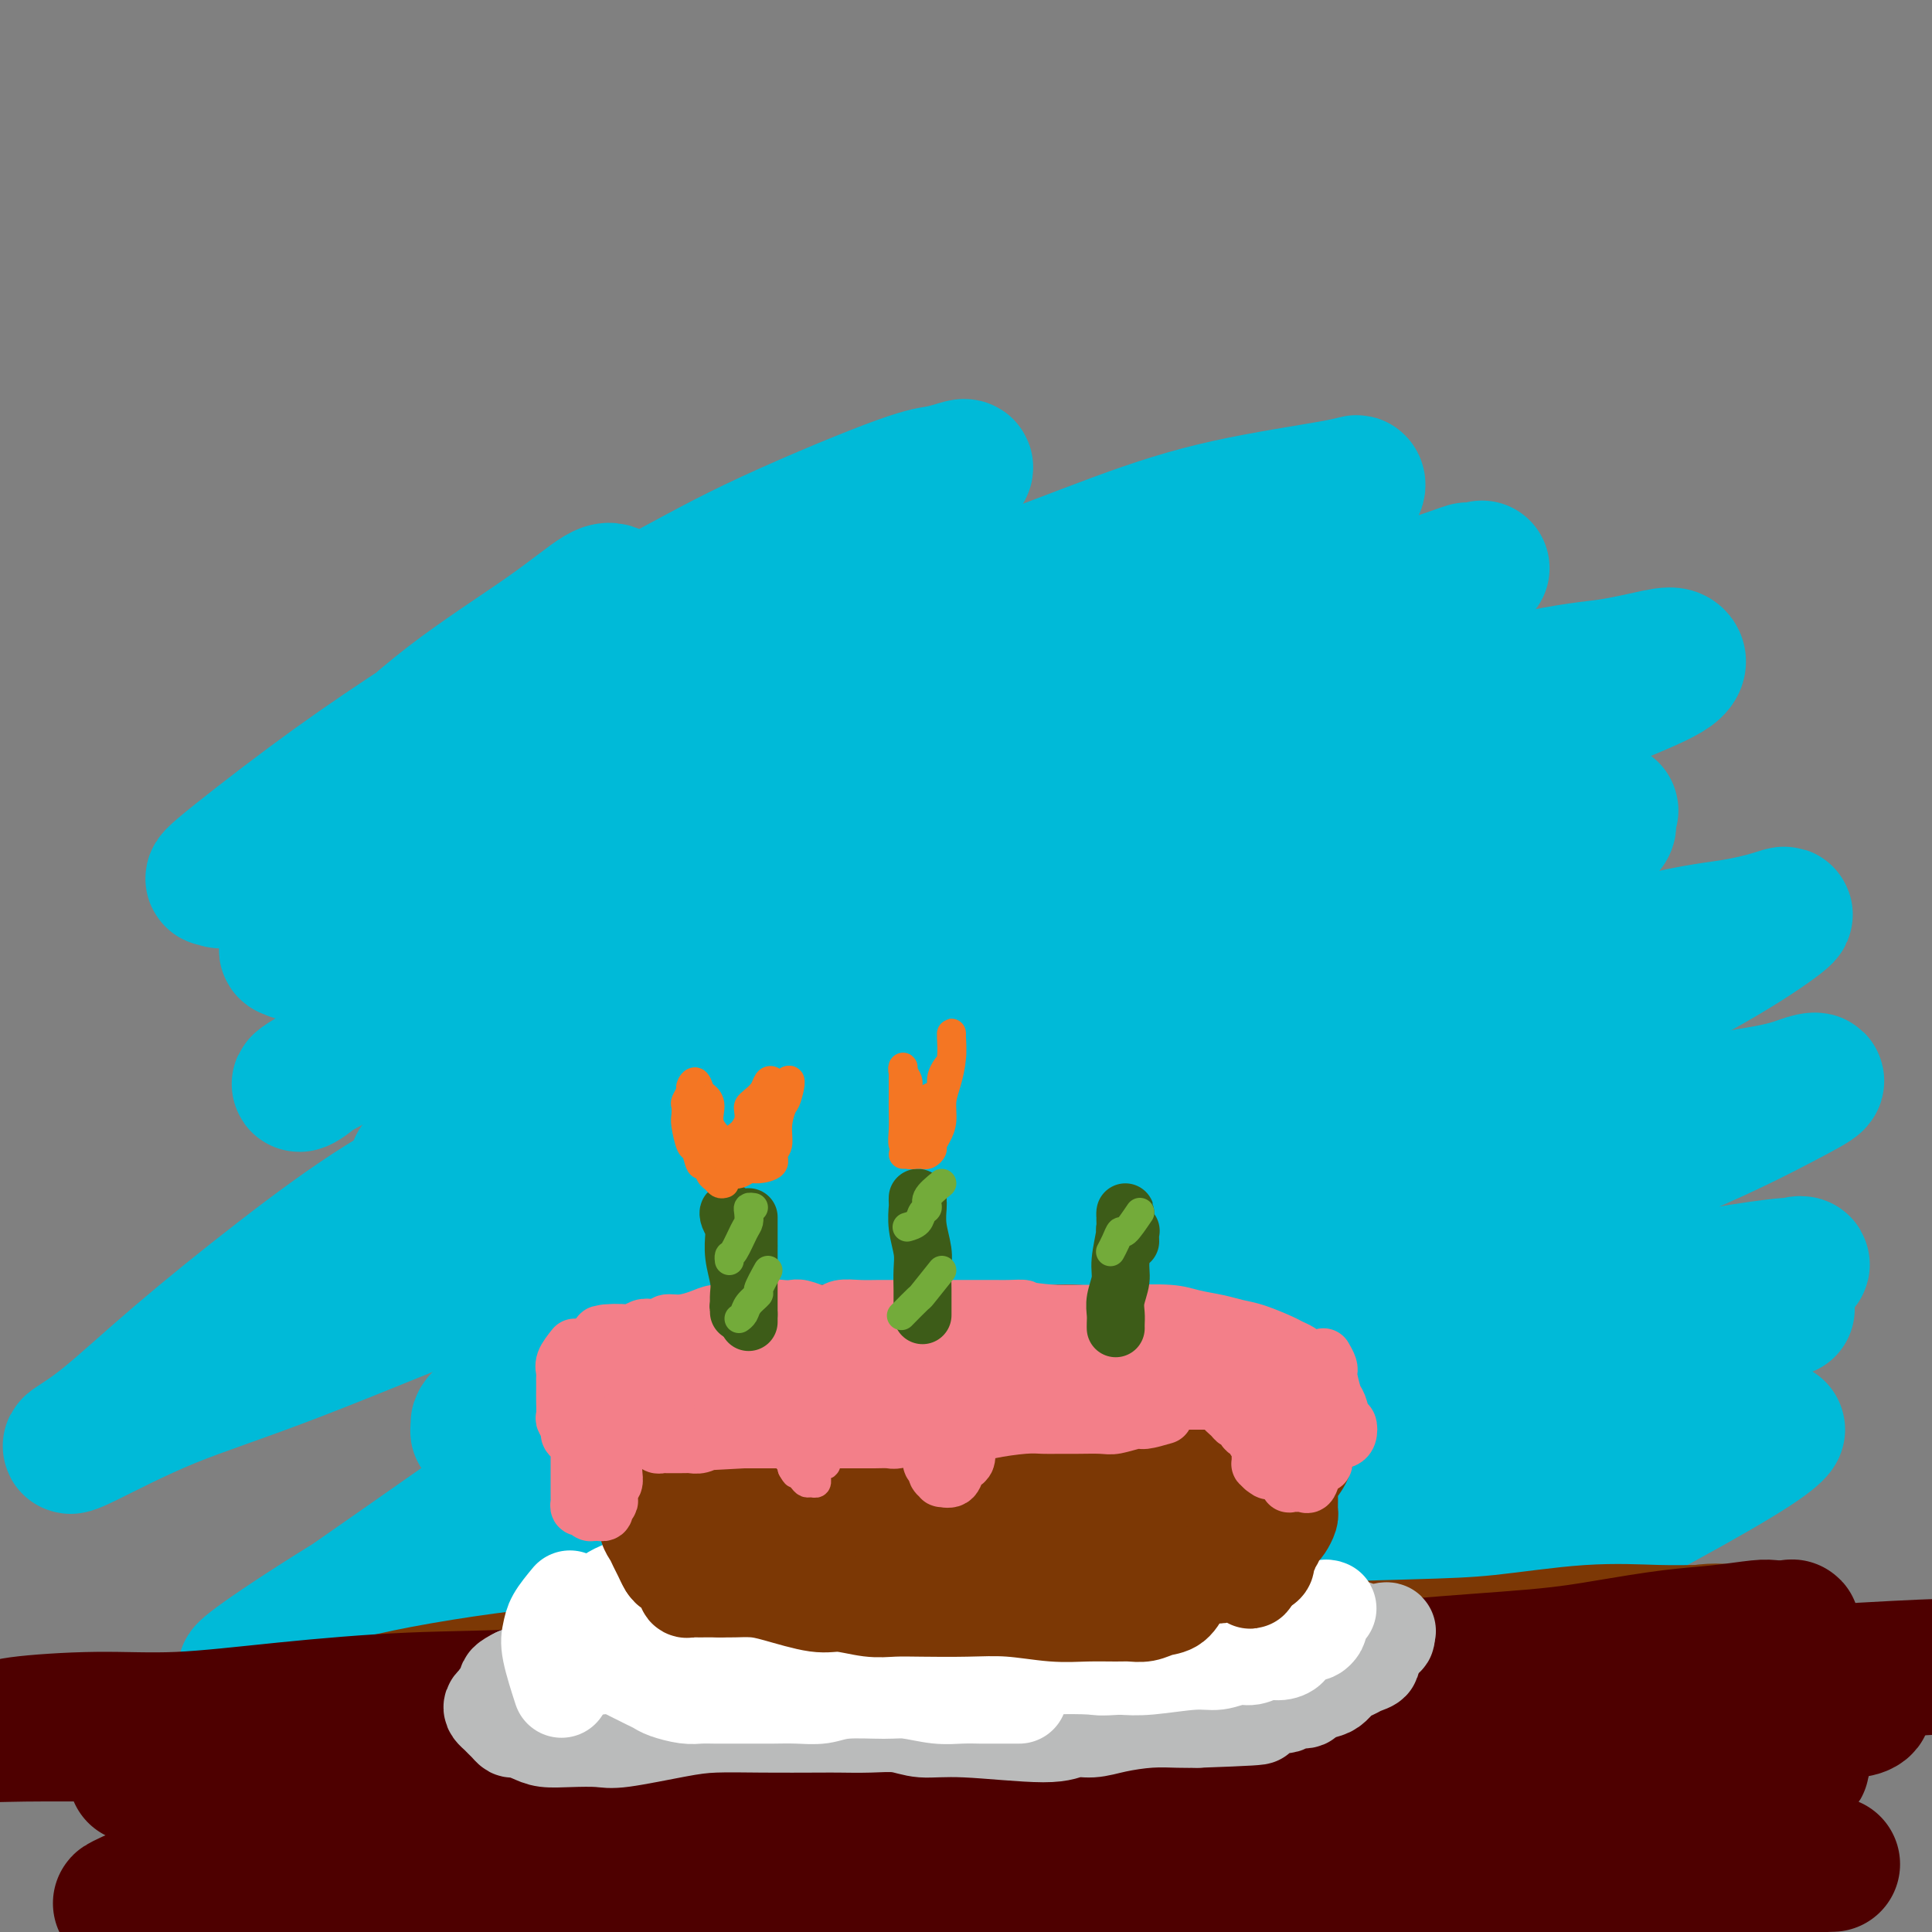 <svg viewBox='0 0 400 400' version='1.1' xmlns='http://www.w3.org/2000/svg' xmlns:xlink='http://www.w3.org/1999/xlink'><rect x="0" y="0" width="400" height="400" fill="#808080" stroke="none"/><g fill='none' stroke='#00BAD8' stroke-width='28' stroke-linecap='round' stroke-linejoin='round'><path d='M133,126c-1.862,-1.112 -3.724,-2.224 -5,-3c-1.276,-0.776 -1.964,-1.214 -4,0c-2.036,1.214 -5.418,4.082 -11,8c-5.582,3.918 -13.362,8.885 -20,14c-6.638,5.115 -12.133,10.376 -20,17c-7.867,6.624 -18.107,14.610 -23,18c-4.893,3.390 -4.438,2.184 -5,2c-0.562,-0.184 -2.140,0.654 1,-2c3.140,-2.654 10.999,-8.800 18,-14c7.001,-5.200 13.144,-9.453 20,-14c6.856,-4.547 14.423,-9.390 23,-14c8.577,-4.610 18.162,-8.989 26,-13c7.838,-4.011 13.928,-7.653 23,-12c9.072,-4.347 21.127,-9.398 28,-12c6.873,-2.602 8.563,-2.756 10,-3c1.437,-0.244 2.622,-0.578 4,-1c1.378,-0.422 2.950,-0.933 1,1c-1.950,1.933 -7.421,6.312 -14,11c-6.579,4.688 -14.266,9.687 -23,15c-8.734,5.313 -18.515,10.939 -28,17c-9.485,6.061 -18.673,12.555 -27,19c-8.327,6.445 -15.794,12.841 -24,19c-8.206,6.159 -17.153,12.083 -21,15c-3.847,2.917 -2.596,2.829 -2,3c0.596,0.171 0.535,0.601 1,0c0.465,-0.601 1.454,-2.233 10,-8c8.546,-5.767 24.647,-15.668 37,-23c12.353,-7.332 20.958,-12.095 31,-17c10.042,-4.905 21.521,-9.953 33,-15'/><path d='M172,134c15.794,-7.159 23.279,-9.058 32,-12c8.721,-2.942 18.678,-6.928 27,-10c8.322,-3.072 15.008,-5.231 23,-7c7.992,-1.769 17.292,-3.148 22,-4c4.708,-0.852 4.826,-1.178 5,-1c0.174,0.178 0.404,0.858 -1,2c-1.404,1.142 -4.442,2.745 -16,9c-11.558,6.255 -31.636,17.163 -47,25c-15.364,7.837 -26.012,12.604 -38,19c-11.988,6.396 -25.314,14.421 -38,22c-12.686,7.579 -24.732,14.712 -35,21c-10.268,6.288 -18.758,11.733 -26,16c-7.242,4.267 -13.235,7.358 -16,9c-2.765,1.642 -2.303,1.835 -1,1c1.303,-0.835 3.447,-2.699 7,-6c3.553,-3.301 8.517,-8.040 21,-16c12.483,-7.960 32.486,-19.143 47,-27c14.514,-7.857 23.538,-12.389 35,-17c11.462,-4.611 25.361,-9.303 38,-13c12.639,-3.697 24.019,-6.401 34,-9c9.981,-2.599 18.564,-5.094 28,-8c9.436,-2.906 19.725,-6.224 25,-8c5.275,-1.776 5.536,-2.010 6,-2c0.464,0.010 1.130,0.263 2,0c0.870,-0.263 1.942,-1.041 -2,1c-3.942,2.041 -12.899,6.901 -22,11c-9.101,4.099 -18.348,7.435 -29,12c-10.652,4.565 -22.711,10.358 -36,17c-13.289,6.642 -27.809,14.135 -41,22c-13.191,7.865 -25.055,16.104 -38,25c-12.945,8.896 -26.973,18.448 -41,28'/><path d='M97,234c-14.415,9.690 -10.954,7.415 -10,7c0.954,-0.415 -0.600,1.030 -1,2c-0.400,0.970 0.354,1.464 7,-2c6.646,-3.464 19.185,-10.885 30,-18c10.815,-7.115 19.908,-13.924 31,-21c11.092,-7.076 24.184,-14.420 38,-21c13.816,-6.580 28.355,-12.397 41,-17c12.645,-4.603 23.395,-7.992 38,-12c14.605,-4.008 33.066,-8.636 44,-11c10.934,-2.364 14.340,-2.465 18,-3c3.660,-0.535 7.573,-1.504 10,-2c2.427,-0.496 3.369,-0.520 4,0c0.631,0.520 0.951,1.585 -1,3c-1.951,1.415 -6.174,3.182 -13,6c-6.826,2.818 -16.255,6.688 -26,10c-9.745,3.312 -19.804,6.066 -29,9c-9.196,2.934 -17.527,6.050 -33,13c-15.473,6.950 -38.087,17.736 -54,26c-15.913,8.264 -25.126,14.005 -35,20c-9.874,5.995 -20.411,12.244 -29,18c-8.589,5.756 -15.231,11.020 -20,15c-4.769,3.980 -7.665,6.678 -9,8c-1.335,1.322 -1.108,1.268 1,1c2.108,-0.268 6.096,-0.750 12,-3c5.904,-2.250 13.724,-6.266 21,-10c7.276,-3.734 14.007,-7.184 28,-15c13.993,-7.816 35.247,-19.998 51,-28c15.753,-8.002 26.006,-11.825 37,-16c10.994,-4.175 22.729,-8.701 33,-12c10.271,-3.299 19.077,-5.371 26,-7c6.923,-1.629 11.961,-2.814 17,-4'/><path d='M324,170c13.429,-3.839 9.000,-1.938 8,-1c-1.000,0.938 1.428,0.912 1,2c-0.428,1.088 -3.711,3.291 -8,6c-4.289,2.709 -9.585,5.923 -22,12c-12.415,6.077 -31.950,15.017 -47,22c-15.050,6.983 -25.616,12.010 -38,18c-12.384,5.990 -26.586,12.943 -39,19c-12.414,6.057 -23.038,11.219 -32,16c-8.962,4.781 -16.261,9.182 -24,14c-7.739,4.818 -15.920,10.054 -20,13c-4.080,2.946 -4.061,3.603 -4,4c0.061,0.397 0.164,0.535 0,1c-0.164,0.465 -0.594,1.259 8,-2c8.594,-3.259 26.211,-10.569 40,-17c13.789,-6.431 23.750,-11.982 35,-18c11.250,-6.018 23.790,-12.504 37,-19c13.210,-6.496 27.089,-13.000 39,-18c11.911,-5.000 21.854,-8.494 36,-13c14.146,-4.506 32.496,-10.025 44,-13c11.504,-2.975 16.162,-3.407 20,-4c3.838,-0.593 6.856,-1.347 9,-2c2.144,-0.653 3.416,-1.204 2,0c-1.416,1.204 -5.519,4.164 -12,8c-6.481,3.836 -15.341,8.549 -25,13c-9.659,4.451 -20.119,8.639 -32,14c-11.881,5.361 -25.184,11.895 -37,18c-11.816,6.105 -22.144,11.779 -38,21c-15.856,9.221 -37.240,21.987 -50,30c-12.760,8.013 -16.897,11.273 -21,14c-4.103,2.727 -8.172,4.922 -10,6c-1.828,1.078 -1.414,1.039 -1,1'/><path d='M143,315c-11.008,7.282 2.473,-0.014 12,-5c9.527,-4.986 15.101,-7.662 23,-12c7.899,-4.338 18.123,-10.338 29,-16c10.877,-5.662 22.407,-10.987 33,-16c10.593,-5.013 20.248,-9.714 36,-15c15.752,-5.286 37.601,-11.156 51,-15c13.399,-3.844 18.349,-5.663 24,-7c5.651,-1.337 12.005,-2.191 16,-3c3.995,-0.809 5.632,-1.573 7,-2c1.368,-0.427 2.467,-0.517 2,0c-0.467,0.517 -2.498,1.640 -7,4c-4.502,2.360 -11.473,5.957 -21,10c-9.527,4.043 -21.610,8.531 -32,13c-10.390,4.469 -19.087,8.919 -35,17c-15.913,8.081 -39.042,19.794 -54,28c-14.958,8.206 -21.745,12.904 -29,18c-7.255,5.096 -14.977,10.589 -21,15c-6.023,4.411 -10.348,7.738 -13,10c-2.652,2.262 -3.631,3.459 -4,4c-0.369,0.541 -0.127,0.428 2,0c2.127,-0.428 6.138,-1.169 12,-4c5.862,-2.831 13.573,-7.751 23,-13c9.427,-5.249 20.569,-10.827 30,-16c9.431,-5.173 17.150,-9.940 32,-16c14.850,-6.060 36.830,-13.413 51,-18c14.170,-4.587 20.531,-6.410 27,-8c6.469,-1.590 13.046,-2.948 19,-4c5.954,-1.052 11.287,-1.797 14,-2c2.713,-0.203 2.807,0.138 3,0c0.193,-0.138 0.484,-0.754 -2,0c-2.484,0.754 -7.742,2.877 -13,5'/><path d='M358,267c-6.824,2.273 -16.382,5.454 -24,8c-7.618,2.546 -13.294,4.455 -25,10c-11.706,5.545 -29.443,14.725 -42,22c-12.557,7.275 -19.935,12.643 -28,18c-8.065,5.357 -16.818,10.702 -25,16c-8.182,5.298 -15.792,10.550 -19,13c-3.208,2.450 -2.015,2.100 -1,1c1.015,-1.100 1.850,-2.950 4,-6c2.150,-3.050 5.614,-7.300 7,-9c1.386,-1.700 0.693,-0.850 0,0'/><path d='M99,238c-6.605,3.371 -13.210,6.742 -20,11c-6.790,4.258 -13.764,9.403 -21,15c-7.236,5.597 -14.733,11.647 -21,17c-6.267,5.353 -11.305,10.008 -15,13c-3.695,2.992 -6.048,4.321 -7,5c-0.952,0.679 -0.503,0.709 3,-1c3.503,-1.709 10.061,-5.157 17,-8c6.939,-2.843 14.258,-5.079 27,-10c12.742,-4.921 30.905,-12.525 45,-18c14.095,-5.475 24.120,-8.819 35,-12c10.880,-3.181 22.615,-6.199 33,-9c10.385,-2.801 19.420,-5.386 27,-7c7.580,-1.614 13.704,-2.257 19,-3c5.296,-0.743 9.765,-1.587 12,-2c2.235,-0.413 2.235,-0.395 1,1c-1.235,1.395 -3.704,4.168 -8,7c-4.296,2.832 -10.417,5.722 -24,13c-13.583,7.278 -34.626,18.943 -50,28c-15.374,9.057 -25.079,15.504 -36,23c-10.921,7.496 -23.057,16.040 -33,23c-9.943,6.960 -17.692,12.335 -23,16c-5.308,3.665 -8.177,5.619 -9,6c-0.823,0.381 0.398,-0.812 5,-4c4.602,-3.188 12.585,-8.373 22,-14c9.415,-5.627 20.261,-11.698 30,-17c9.739,-5.302 18.370,-9.837 34,-17c15.630,-7.163 38.260,-16.955 54,-23c15.740,-6.045 24.590,-8.342 34,-11c9.410,-2.658 19.380,-5.677 28,-8c8.620,-2.323 15.892,-3.949 21,-5c5.108,-1.051 8.054,-1.525 11,-2'/><path d='M290,245c15.185,-4.194 6.149,-1.678 3,0c-3.149,1.678 -0.411,2.517 -4,5c-3.589,2.483 -13.506,6.611 -22,10c-8.494,3.389 -15.565,6.041 -29,12c-13.435,5.959 -33.235,15.227 -47,22c-13.765,6.773 -21.495,11.052 -30,16c-8.505,4.948 -17.787,10.565 -25,15c-7.213,4.435 -12.359,7.687 -16,10c-3.641,2.313 -5.777,3.687 -7,5c-1.223,1.313 -1.531,2.566 0,3c1.531,0.434 4.902,0.048 10,-1c5.098,-1.048 11.924,-2.758 20,-6c8.076,-3.242 17.403,-8.016 26,-12c8.597,-3.984 16.463,-7.176 29,-12c12.537,-4.824 29.745,-11.278 41,-15c11.255,-3.722 16.557,-4.713 22,-6c5.443,-1.287 11.027,-2.872 15,-4c3.973,-1.128 6.333,-1.800 8,-2c1.667,-0.200 2.639,0.073 3,0c0.361,-0.073 0.110,-0.493 -2,0c-2.110,0.493 -6.079,1.900 -12,4c-5.921,2.100 -13.794,4.894 -21,8c-7.206,3.106 -13.746,6.524 -25,12c-11.254,5.476 -27.223,13.011 -37,18c-9.777,4.989 -13.362,7.433 -16,9c-2.638,1.567 -4.328,2.258 -6,3c-1.672,0.742 -3.327,1.536 -2,2c1.327,0.464 5.634,0.599 11,0c5.366,-0.599 11.791,-1.930 19,-4c7.209,-2.070 15.203,-4.877 24,-8c8.797,-3.123 18.399,-6.561 28,-10'/><path d='M248,319c12.295,-4.534 17.033,-6.869 29,-12c11.967,-5.131 31.162,-13.059 43,-18c11.838,-4.941 16.317,-6.895 22,-9c5.683,-2.105 12.568,-4.360 17,-6c4.432,-1.640 6.410,-2.665 8,-3c1.590,-0.335 2.791,0.020 3,0c0.209,-0.020 -0.574,-0.414 -4,1c-3.426,1.414 -9.494,4.636 -17,8c-7.506,3.364 -16.451,6.871 -24,10c-7.549,3.129 -13.701,5.880 -26,12c-12.299,6.120 -30.746,15.610 -43,22c-12.254,6.390 -18.316,9.681 -25,14c-6.684,4.319 -13.990,9.665 -19,13c-5.010,3.335 -7.726,4.657 -9,6c-1.274,1.343 -1.107,2.706 1,2c2.107,-0.706 6.155,-3.480 13,-7c6.845,-3.520 16.486,-7.786 26,-12c9.514,-4.214 18.902,-8.375 28,-12c9.098,-3.625 17.907,-6.714 30,-11c12.093,-4.286 27.470,-9.768 37,-13c9.530,-3.232 13.214,-4.212 17,-5c3.786,-0.788 7.673,-1.382 10,-2c2.327,-0.618 3.095,-1.259 3,-1c-0.095,0.259 -1.052,1.419 -5,4c-3.948,2.581 -10.886,6.583 -19,11c-8.114,4.417 -17.403,9.250 -26,14c-8.597,4.750 -16.500,9.418 -23,13c-6.500,3.582 -11.596,6.080 -19,7c-7.404,0.920 -17.115,0.263 -21,0c-3.885,-0.263 -1.942,-0.131 0,0'/><path d='M142,312c-2.164,0.347 -4.328,0.694 -9,3c-4.672,2.306 -11.851,6.570 -18,11c-6.149,4.430 -11.267,9.025 -17,14c-5.733,4.975 -12.082,10.330 -18,15c-5.918,4.670 -11.406,8.655 -16,12c-4.594,3.345 -8.295,6.050 -11,8c-2.705,1.950 -4.413,3.144 -4,3c0.413,-0.144 2.947,-1.627 3,-2c0.053,-0.373 -2.375,0.364 5,-4c7.375,-4.364 24.553,-13.830 32,-18c7.447,-4.170 5.163,-3.045 13,-6c7.837,-2.955 25.794,-9.989 37,-14c11.206,-4.011 15.661,-4.999 20,-6c4.339,-1.001 8.561,-2.014 11,-2c2.439,0.014 3.096,1.055 3,3c-0.096,1.945 -0.943,4.793 -4,9c-3.057,4.207 -8.323,9.772 -13,14c-4.677,4.228 -8.764,7.119 -14,12c-5.236,4.881 -11.622,11.751 -15,15c-3.378,3.249 -3.747,2.876 -4,3c-0.253,0.124 -0.389,0.747 0,1c0.389,0.253 1.304,0.138 5,-2c3.696,-2.138 10.172,-6.300 16,-10c5.828,-3.700 11.007,-6.940 20,-12c8.993,-5.060 21.799,-11.940 30,-16c8.201,-4.060 11.796,-5.301 16,-7c4.204,-1.699 9.016,-3.856 12,-5c2.984,-1.144 4.140,-1.276 5,-1c0.860,0.276 1.424,0.959 -1,4c-2.424,3.041 -7.835,8.440 -13,13c-5.165,4.560 -10.082,8.280 -15,12'/><path d='M198,359c-6.484,6.151 -8.193,7.030 -10,8c-1.807,0.970 -3.713,2.032 -5,3c-1.287,0.968 -1.955,1.842 -2,2c-0.045,0.158 0.534,-0.401 1,-1c0.466,-0.599 0.818,-1.238 2,-2c1.182,-0.762 3.195,-1.646 4,-2c0.805,-0.354 0.403,-0.177 0,0'/></g>
<g fill='none' stroke='#7C3805' stroke-width='28' stroke-linecap='round' stroke-linejoin='round'><path d='M184,350c-8.553,0.333 -17.106,0.666 -24,1c-6.894,0.334 -12.129,0.668 -17,1c-4.871,0.332 -9.378,0.663 -14,1c-4.622,0.337 -9.359,0.679 -14,1c-4.641,0.321 -9.185,0.621 -13,1c-3.815,0.379 -6.902,0.836 -10,1c-3.098,0.164 -6.207,0.034 -8,0c-1.793,-0.034 -2.271,0.026 -3,0c-0.729,-0.026 -1.708,-0.138 -1,0c0.708,0.138 3.102,0.527 7,0c3.898,-0.527 9.300,-1.970 15,-3c5.700,-1.030 11.699,-1.645 18,-2c6.301,-0.355 12.903,-0.448 20,-1c7.097,-0.552 14.687,-1.562 21,-2c6.313,-0.438 11.347,-0.303 21,-1c9.653,-0.697 23.923,-2.227 34,-3c10.077,-0.773 15.960,-0.789 22,-1c6.040,-0.211 12.237,-0.617 22,-1c9.763,-0.383 23.093,-0.744 32,-1c8.907,-0.256 13.390,-0.408 19,-1c5.610,-0.592 12.348,-1.623 18,-2c5.652,-0.377 10.220,-0.100 14,0c3.780,0.100 6.774,0.024 9,0c2.226,-0.024 3.683,0.003 5,0c1.317,-0.003 2.492,-0.037 3,0c0.508,0.037 0.349,0.145 -1,0c-1.349,-0.145 -3.887,-0.544 -7,0c-3.113,0.544 -6.800,2.031 -14,3c-7.200,0.969 -17.914,1.420 -26,2c-8.086,0.580 -13.543,1.290 -19,2'/><path d='M293,345c-14.297,1.535 -16.540,1.872 -22,2c-5.460,0.128 -14.138,0.049 -22,0c-7.862,-0.049 -14.906,-0.066 -26,0c-11.094,0.066 -26.236,0.214 -37,0c-10.764,-0.214 -17.151,-0.792 -25,-1c-7.849,-0.208 -17.160,-0.046 -25,0c-7.840,0.046 -14.208,-0.023 -24,1c-9.792,1.023 -23.009,3.137 -31,5c-7.991,1.863 -10.755,3.476 -14,4c-3.245,0.524 -6.971,-0.041 -9,0c-2.029,0.041 -2.362,0.687 -3,1c-0.638,0.313 -1.583,0.295 -2,0c-0.417,-0.295 -0.308,-0.865 2,-1c2.308,-0.135 6.814,0.164 12,0c5.186,-0.164 11.051,-0.791 17,-1c5.949,-0.209 11.980,0.000 22,0c10.020,-0.000 24.029,-0.210 34,0c9.971,0.210 15.905,0.841 23,1c7.095,0.159 15.352,-0.154 24,0c8.648,0.154 17.688,0.774 25,1c7.312,0.226 12.897,0.057 23,0c10.103,-0.057 24.725,-0.001 34,0c9.275,0.001 13.202,-0.052 18,0c4.798,0.052 10.467,0.210 15,0c4.533,-0.210 7.932,-0.789 11,-1c3.068,-0.211 5.807,-0.054 7,0c1.193,0.054 0.842,0.006 0,0c-0.842,-0.006 -2.174,0.029 -6,0c-3.826,-0.029 -10.145,-0.123 -16,0c-5.855,0.123 -11.244,0.464 -20,1c-8.756,0.536 -20.878,1.268 -33,2'/><path d='M245,359c-15.447,0.579 -16.564,0.525 -23,1c-6.436,0.475 -18.191,1.479 -27,2c-8.809,0.521 -14.672,0.559 -26,1c-11.328,0.441 -28.121,1.284 -40,2c-11.879,0.716 -18.843,1.306 -26,2c-7.157,0.694 -14.507,1.493 -21,2c-6.493,0.507 -12.130,0.724 -17,1c-4.870,0.276 -8.974,0.613 -13,1c-4.026,0.387 -7.974,0.824 -10,1c-2.026,0.176 -2.128,0.090 -2,0c0.128,-0.090 0.487,-0.184 1,0c0.513,0.184 1.180,0.645 8,0c6.820,-0.645 19.794,-2.396 29,-3c9.206,-0.604 14.643,-0.063 21,0c6.357,0.063 13.632,-0.354 21,-1c7.368,-0.646 14.827,-1.522 21,-2c6.173,-0.478 11.058,-0.559 19,-1c7.942,-0.441 18.941,-1.243 26,-2c7.059,-0.757 10.179,-1.471 13,-2c2.821,-0.529 5.344,-0.874 7,-1c1.656,-0.126 2.446,-0.034 3,0c0.554,0.034 0.873,0.010 1,0c0.127,-0.010 0.064,-0.005 0,0'/></g>
<g fill='none' stroke='#4E0000' stroke-width='28' stroke-linecap='round' stroke-linejoin='round'><path d='M53,359c1.370,-0.197 2.740,-0.395 6,-1c3.260,-0.605 8.410,-1.618 13,-2c4.590,-0.382 8.620,-0.135 13,0c4.380,0.135 9.110,0.156 13,0c3.890,-0.156 6.940,-0.490 13,-1c6.060,-0.510 15.131,-1.198 22,-2c6.869,-0.802 11.536,-1.720 17,-2c5.464,-0.280 11.725,0.079 18,0c6.275,-0.079 12.565,-0.594 19,-1c6.435,-0.406 13.017,-0.703 19,-1c5.983,-0.297 11.369,-0.593 20,-1c8.631,-0.407 20.507,-0.924 29,-1c8.493,-0.076 13.601,0.288 19,0c5.399,-0.288 11.087,-1.229 19,-2c7.913,-0.771 18.049,-1.373 25,-2c6.951,-0.627 10.715,-1.278 15,-2c4.285,-0.722 9.092,-1.514 13,-2c3.908,-0.486 6.919,-0.667 10,-1c3.081,-0.333 6.232,-0.817 8,-1c1.768,-0.183 2.154,-0.066 3,0c0.846,0.066 2.152,0.080 3,0c0.848,-0.080 1.239,-0.253 1,0c-0.239,0.253 -1.107,0.932 -2,1c-0.893,0.068 -1.809,-0.476 -5,0c-3.191,0.476 -8.656,1.973 -14,3c-5.344,1.027 -10.566,1.585 -16,2c-5.434,0.415 -11.078,0.689 -17,1c-5.922,0.311 -12.120,0.660 -19,1c-6.880,0.340 -14.440,0.670 -22,1'/><path d='M276,346c-15.864,0.402 -26.524,-0.092 -36,0c-9.476,0.092 -17.766,0.769 -27,1c-9.234,0.231 -19.410,0.015 -28,0c-8.590,-0.015 -15.592,0.172 -28,1c-12.408,0.828 -30.220,2.298 -43,3c-12.780,0.702 -20.528,0.636 -29,1c-8.472,0.364 -17.669,1.159 -26,2c-8.331,0.841 -15.798,1.727 -22,2c-6.202,0.273 -11.140,-0.067 -17,0c-5.860,0.067 -12.641,0.540 -16,1c-3.359,0.460 -3.298,0.908 -4,1c-0.702,0.092 -2.169,-0.171 -3,0c-0.831,0.171 -1.025,0.778 0,1c1.025,0.222 3.268,0.060 8,0c4.732,-0.060 11.953,-0.019 20,0c8.047,0.019 16.921,0.016 26,0c9.079,-0.016 18.364,-0.046 27,0c8.636,0.046 16.622,0.169 29,0c12.378,-0.169 29.149,-0.630 41,-1c11.851,-0.370 18.781,-0.648 27,-1c8.219,-0.352 17.725,-0.778 26,-1c8.275,-0.222 15.317,-0.242 25,-1c9.683,-0.758 22.006,-2.255 30,-3c7.994,-0.745 11.661,-0.737 15,-1c3.339,-0.263 6.352,-0.798 8,-1c1.648,-0.202 1.930,-0.070 2,0c0.070,0.070 -0.072,0.077 -1,0c-0.928,-0.077 -2.640,-0.237 -11,0c-8.360,0.237 -23.366,0.872 -34,1c-10.634,0.128 -16.895,-0.249 -25,0c-8.105,0.249 -18.052,1.125 -28,2'/><path d='M182,353c-23.359,1.190 -33.258,2.664 -43,4c-9.742,1.336 -19.329,2.534 -28,4c-8.671,1.466 -16.427,3.202 -24,5c-7.573,1.798 -14.962,3.660 -20,5c-5.038,1.340 -7.725,2.160 -10,3c-2.275,0.840 -4.138,1.701 -5,2c-0.862,0.299 -0.723,0.038 2,0c2.723,-0.038 8.030,0.149 14,0c5.970,-0.149 12.605,-0.634 25,-2c12.395,-1.366 30.551,-3.615 44,-5c13.449,-1.385 22.190,-1.908 32,-3c9.810,-1.092 20.688,-2.754 32,-4c11.312,-1.246 23.057,-2.077 33,-3c9.943,-0.923 18.084,-1.940 30,-3c11.916,-1.060 27.607,-2.165 38,-3c10.393,-0.835 15.490,-1.400 21,-2c5.510,-0.600 11.434,-1.236 16,-2c4.566,-0.764 7.773,-1.656 10,-2c2.227,-0.344 3.474,-0.142 4,0c0.526,0.142 0.330,0.222 -2,0c-2.330,-0.222 -6.793,-0.748 -13,0c-6.207,0.748 -14.157,2.769 -21,4c-6.843,1.231 -12.580,1.672 -24,3c-11.420,1.328 -28.524,3.542 -41,5c-12.476,1.458 -20.322,2.159 -30,3c-9.678,0.841 -21.186,1.822 -32,3c-10.814,1.178 -20.934,2.553 -30,4c-9.066,1.447 -17.080,2.965 -28,5c-10.920,2.035 -24.748,4.586 -33,6c-8.252,1.414 -10.929,1.690 -13,2c-2.071,0.310 -3.535,0.655 -5,1'/><path d='M81,383c-16.996,2.762 -4.984,0.667 -1,0c3.984,-0.667 -0.058,0.093 4,0c4.058,-0.093 16.217,-1.040 26,-2c9.783,-0.960 17.190,-1.931 26,-3c8.810,-1.069 19.024,-2.234 28,-3c8.976,-0.766 16.715,-1.134 30,-2c13.285,-0.866 32.116,-2.229 45,-3c12.884,-0.771 19.819,-0.949 28,-1c8.181,-0.051 17.606,0.024 25,0c7.394,-0.024 12.757,-0.148 20,0c7.243,0.148 16.366,0.566 21,1c4.634,0.434 4.779,0.883 5,1c0.221,0.117 0.518,-0.097 0,0c-0.518,0.097 -1.850,0.504 -4,1c-2.150,0.496 -5.118,1.081 -15,2c-9.882,0.919 -26.678,2.171 -39,3c-12.322,0.829 -20.169,1.236 -30,2c-9.831,0.764 -21.644,1.886 -32,3c-10.356,1.114 -19.255,2.221 -32,4c-12.745,1.779 -29.337,4.230 -40,6c-10.663,1.770 -15.396,2.857 -20,4c-4.604,1.143 -9.077,2.340 -11,3c-1.923,0.660 -1.296,0.781 -2,1c-0.704,0.219 -2.739,0.534 1,0c3.739,-0.534 13.254,-1.918 22,-3c8.746,-1.082 16.724,-1.862 26,-3c9.276,-1.138 19.850,-2.634 29,-4c9.150,-1.366 16.875,-2.603 30,-4c13.125,-1.397 31.649,-2.953 44,-4c12.351,-1.047 18.529,-1.585 28,-2c9.471,-0.415 22.236,-0.708 35,-1'/><path d='M328,379c18.135,-1.310 9.972,-1.086 10,-1c0.028,0.086 8.248,0.033 14,0c5.752,-0.033 9.035,-0.045 10,0c0.965,0.045 -0.389,0.148 -1,0c-0.611,-0.148 -0.478,-0.547 -5,0c-4.522,0.547 -13.697,2.038 -22,3c-8.303,0.962 -15.732,1.393 -29,3c-13.268,1.607 -32.373,4.388 -46,6c-13.627,1.612 -21.776,2.054 -31,3c-9.224,0.946 -19.525,2.397 -28,4c-8.475,1.603 -15.125,3.359 -22,5c-6.875,1.641 -13.974,3.168 -17,4c-3.026,0.832 -1.980,0.971 -2,1c-0.020,0.029 -1.106,-0.050 1,0c2.106,0.050 7.403,0.230 13,0c5.597,-0.230 11.492,-0.870 23,-2c11.508,-1.130 28.627,-2.748 41,-4c12.373,-1.252 20.000,-2.136 29,-3c9.000,-0.864 19.375,-1.706 29,-3c9.625,-1.294 18.502,-3.040 26,-4c7.498,-0.960 13.617,-1.133 22,-2c8.383,-0.867 19.032,-2.428 25,-3c5.968,-0.572 7.257,-0.157 8,0c0.743,0.157 0.941,0.054 2,0c1.059,-0.054 2.978,-0.060 -1,0c-3.978,0.060 -13.853,0.187 -23,0c-9.147,-0.187 -17.567,-0.688 -26,-1c-8.433,-0.312 -16.879,-0.434 -26,-1c-9.121,-0.566 -18.917,-1.575 -27,-2c-8.083,-0.425 -14.452,-0.264 -21,-1c-6.548,-0.736 -13.274,-2.368 -20,-4'/><path d='M234,377c-4.136,-0.967 -4.478,-1.386 -5,-2c-0.522,-0.614 -1.226,-1.423 -2,-2c-0.774,-0.577 -1.618,-0.921 3,-2c4.618,-1.079 14.700,-2.894 23,-4c8.300,-1.106 14.819,-1.503 22,-2c7.181,-0.497 15.025,-1.094 23,-2c7.975,-0.906 16.083,-2.123 23,-3c6.917,-0.877 12.644,-1.416 21,-2c8.356,-0.584 19.341,-1.215 26,-2c6.659,-0.785 8.990,-1.725 11,-2c2.010,-0.275 3.698,0.114 5,0c1.302,-0.114 2.218,-0.732 2,-1c-0.218,-0.268 -1.572,-0.186 -5,0c-3.428,0.186 -8.932,0.477 -15,1c-6.068,0.523 -12.700,1.277 -19,2c-6.300,0.723 -12.267,1.413 -18,2c-5.733,0.587 -11.231,1.071 -17,2c-5.769,0.929 -11.808,2.303 -15,3c-3.192,0.697 -3.537,0.717 -3,1c0.537,0.283 1.955,0.830 2,1c0.045,0.170 -1.282,-0.035 4,0c5.282,0.035 17.172,0.311 25,0c7.828,-0.311 11.594,-1.210 16,-2c4.406,-0.790 9.451,-1.472 13,-2c3.549,-0.528 5.601,-0.901 7,-1c1.399,-0.099 2.146,0.077 3,0c0.854,-0.077 1.814,-0.407 0,-1c-1.814,-0.593 -6.404,-1.447 -13,-2c-6.596,-0.553 -15.199,-0.803 -23,-1c-7.801,-0.197 -14.800,-0.342 -26,0c-11.200,0.342 -26.600,1.171 -42,2'/><path d='M260,358c-15.654,0.929 -20.790,2.252 -29,4c-8.210,1.748 -19.495,3.921 -30,6c-10.505,2.079 -20.231,4.063 -29,6c-8.769,1.937 -16.580,3.829 -28,6c-11.420,2.171 -26.447,4.623 -36,6c-9.553,1.377 -13.632,1.678 -19,2c-5.368,0.322 -12.027,0.663 -17,1c-4.973,0.337 -8.262,0.668 -13,1c-4.738,0.332 -10.926,0.663 -15,1c-4.074,0.337 -6.035,0.679 -8,1c-1.965,0.321 -3.934,0.619 -5,1c-1.066,0.381 -1.230,0.843 -2,1c-0.770,0.157 -2.146,0.009 -3,0c-0.854,-0.009 -1.185,0.121 -1,0c0.185,-0.121 0.886,-0.495 2,-1c1.114,-0.505 2.641,-1.142 5,-2c2.359,-0.858 5.549,-1.935 15,-3c9.451,-1.065 25.164,-2.116 36,-3c10.836,-0.884 16.795,-1.600 24,-2c7.205,-0.400 15.657,-0.484 22,-1c6.343,-0.516 10.576,-1.464 14,-2c3.424,-0.536 6.039,-0.661 8,-1c1.961,-0.339 3.270,-0.891 4,-1c0.730,-0.109 0.882,0.227 0,0c-0.882,-0.227 -2.798,-1.017 -6,-2c-3.202,-0.983 -7.690,-2.158 -16,-3c-8.310,-0.842 -20.442,-1.350 -29,-2c-8.558,-0.650 -13.541,-1.442 -20,-2c-6.459,-0.558 -14.393,-0.881 -21,-1c-6.607,-0.119 -11.888,-0.034 -16,0c-4.112,0.034 -7.056,0.017 -10,0'/><path d='M37,368c-15.670,-0.861 -6.844,-0.514 -3,0c3.844,0.514 2.706,1.196 7,1c4.294,-0.196 14.021,-1.269 23,-2c8.979,-0.731 17.208,-1.122 31,-2c13.792,-0.878 33.145,-2.245 47,-3c13.855,-0.755 22.212,-0.898 32,-2c9.788,-1.102 21.005,-3.164 32,-4c10.995,-0.836 21.766,-0.448 31,-1c9.234,-0.552 16.931,-2.046 30,-3c13.069,-0.954 31.509,-1.370 44,-2c12.491,-0.630 19.032,-1.475 27,-2c7.968,-0.525 17.364,-0.729 26,-1c8.636,-0.271 16.511,-0.609 23,-1c6.489,-0.391 11.591,-0.837 17,-1c5.409,-0.163 11.125,-0.045 14,0c2.875,0.045 2.908,0.015 3,0c0.092,-0.015 0.243,-0.016 1,0c0.757,0.016 2.118,0.048 -1,0c-3.118,-0.048 -10.717,-0.177 -18,0c-7.283,0.177 -14.249,0.658 -21,1c-6.751,0.342 -13.285,0.544 -20,1c-6.715,0.456 -13.611,1.167 -20,2c-6.389,0.833 -12.270,1.788 -19,3c-6.730,1.212 -14.307,2.679 -18,4c-3.693,1.321 -3.500,2.495 -4,3c-0.500,0.505 -1.694,0.343 -2,1c-0.306,0.657 0.274,2.135 1,3c0.726,0.865 1.597,1.119 7,2c5.403,0.881 15.339,2.391 22,3c6.661,0.609 10.046,0.317 14,0c3.954,-0.317 8.477,-0.658 13,-1'/><path d='M356,367c6.096,-0.395 7.836,-0.883 10,-1c2.164,-0.117 4.751,0.136 6,0c1.249,-0.136 1.159,-0.661 1,-1c-0.159,-0.339 -0.388,-0.490 -1,0c-0.612,0.490 -1.608,1.623 -7,3c-5.392,1.377 -15.178,3.000 -22,4c-6.822,1.000 -10.678,1.378 -15,2c-4.322,0.622 -9.110,1.488 -12,2c-2.890,0.512 -3.881,0.669 -5,1c-1.119,0.331 -2.366,0.837 -3,1c-0.634,0.163 -0.656,-0.016 1,0c1.656,0.016 4.991,0.228 9,0c4.009,-0.228 8.693,-0.896 13,-2c4.307,-1.104 8.236,-2.643 11,-4c2.764,-1.357 4.361,-2.530 5,-3c0.639,-0.470 0.319,-0.235 0,0'/></g>
<g fill='none' stroke='#BABBBB' stroke-width='20' stroke-linecap='round' stroke-linejoin='round'><path d='M207,338c-1.450,-0.065 -2.899,-0.130 -4,0c-1.101,0.130 -1.853,0.454 -3,1c-1.147,0.546 -2.689,1.313 -5,2c-2.311,0.687 -5.390,1.294 -8,2c-2.610,0.706 -4.752,1.512 -7,2c-2.248,0.488 -4.604,0.659 -7,1c-2.396,0.341 -4.832,0.851 -7,1c-2.168,0.149 -4.069,-0.062 -6,0c-1.931,0.062 -3.892,0.397 -7,1c-3.108,0.603 -7.363,1.475 -10,2c-2.637,0.525 -3.655,0.705 -5,1c-1.345,0.295 -3.018,0.706 -5,1c-1.982,0.294 -4.273,0.471 -6,1c-1.727,0.529 -2.891,1.410 -4,2c-1.109,0.590 -2.164,0.890 -3,1c-0.836,0.110 -1.453,0.030 -2,0c-0.547,-0.030 -1.025,-0.009 -1,0c0.025,0.009 0.553,0.006 1,0c0.447,-0.006 0.813,-0.014 1,0c0.187,0.014 0.193,0.050 1,0c0.807,-0.050 2.413,-0.187 5,-1c2.587,-0.813 6.154,-2.302 9,-3c2.846,-0.698 4.972,-0.607 7,-1c2.028,-0.393 3.957,-1.272 7,-2c3.043,-0.728 7.199,-1.306 11,-2c3.801,-0.694 7.246,-1.506 10,-2c2.754,-0.494 4.819,-0.672 9,-1c4.181,-0.328 10.480,-0.808 15,-1c4.520,-0.192 7.260,-0.096 10,0'/><path d='M203,343c6.969,-0.327 7.393,-0.143 9,0c1.607,0.143 4.397,0.246 7,0c2.603,-0.246 5.019,-0.839 7,-1c1.981,-0.161 3.527,0.111 5,0c1.473,-0.111 2.873,-0.604 5,-1c2.127,-0.396 4.982,-0.695 7,-1c2.018,-0.305 3.200,-0.618 5,-1c1.800,-0.382 4.217,-0.835 6,-1c1.783,-0.165 2.933,-0.043 4,0c1.067,0.043 2.051,0.008 3,0c0.949,-0.008 1.863,0.013 3,0c1.137,-0.013 2.499,-0.060 3,0c0.501,0.060 0.142,0.227 0,0c-0.142,-0.227 -0.067,-0.850 0,-1c0.067,-0.150 0.125,0.171 0,0c-0.125,-0.171 -0.434,-0.834 -1,-1c-0.566,-0.166 -1.390,0.166 -2,0c-0.610,-0.166 -1.007,-0.829 -2,-1c-0.993,-0.171 -2.583,0.150 -4,0c-1.417,-0.150 -2.660,-0.772 -5,-1c-2.340,-0.228 -5.776,-0.061 -8,0c-2.224,0.061 -3.237,0.017 -5,0c-1.763,-0.017 -4.275,-0.008 -6,0c-1.725,0.008 -2.663,0.016 -5,0c-2.337,-0.016 -6.073,-0.057 -9,0c-2.927,0.057 -5.043,0.211 -7,0c-1.957,-0.211 -3.754,-0.786 -6,-1c-2.246,-0.214 -4.942,-0.068 -7,0c-2.058,0.068 -3.477,0.057 -6,0c-2.523,-0.057 -6.149,-0.159 -9,0c-2.851,0.159 -4.925,0.580 -7,1'/><path d='M178,334c-12.600,0.012 -6.600,0.042 -6,0c0.600,-0.042 -4.201,-0.155 -7,0c-2.799,0.155 -3.597,0.577 -6,1c-2.403,0.423 -6.411,0.849 -9,1c-2.589,0.151 -3.761,0.029 -5,0c-1.239,-0.029 -2.547,0.034 -4,0c-1.453,-0.034 -3.051,-0.164 -5,0c-1.949,0.164 -4.250,0.621 -6,1c-1.750,0.379 -2.948,0.679 -4,1c-1.052,0.321 -1.959,0.663 -3,1c-1.041,0.337 -2.216,0.668 -3,1c-0.784,0.332 -1.176,0.667 -2,1c-0.824,0.333 -2.081,0.666 -3,1c-0.919,0.334 -1.499,0.668 -2,1c-0.501,0.332 -0.922,0.663 -1,1c-0.078,0.337 0.188,0.682 0,1c-0.188,0.318 -0.829,0.609 -1,1c-0.171,0.391 0.127,0.883 0,1c-0.127,0.117 -0.678,-0.140 -1,0c-0.322,0.140 -0.416,0.679 -1,1c-0.584,0.321 -1.660,0.426 -2,1c-0.340,0.574 0.056,1.617 0,2c-0.056,0.383 -0.562,0.106 -1,0c-0.438,-0.106 -0.806,-0.043 -1,0c-0.194,0.043 -0.214,0.064 0,0c0.214,-0.064 0.662,-0.213 1,0c0.338,0.213 0.565,0.789 2,1c1.435,0.211 4.079,0.057 6,0c1.921,-0.057 3.120,-0.016 4,0c0.880,0.016 1.440,0.008 2,0'/><path d='M120,352c4.077,-0.072 6.771,-0.752 9,-1c2.229,-0.248 3.993,-0.066 6,0c2.007,0.066 4.259,0.015 7,0c2.741,-0.015 5.973,0.007 11,0c5.027,-0.007 11.850,-0.044 16,0c4.150,0.044 5.626,0.170 8,0c2.374,-0.170 5.645,-0.634 8,-1c2.355,-0.366 3.793,-0.634 7,-1c3.207,-0.366 8.183,-0.830 12,-1c3.817,-0.170 6.475,-0.044 9,0c2.525,0.044 4.919,0.008 7,0c2.081,-0.008 3.850,0.012 5,0c1.150,-0.012 1.680,-0.055 4,0c2.320,0.055 6.428,0.207 9,0c2.572,-0.207 3.607,-0.774 5,-1c1.393,-0.226 3.144,-0.112 5,0c1.856,0.112 3.818,0.223 5,0c1.182,-0.223 1.584,-0.781 3,-1c1.416,-0.219 3.847,-0.101 5,0c1.153,0.101 1.029,0.185 2,0c0.971,-0.185 3.037,-0.637 4,-1c0.963,-0.363 0.823,-0.636 2,-1c1.177,-0.364 3.670,-0.819 5,-1c1.330,-0.181 1.498,-0.090 2,0c0.502,0.090 1.339,0.178 2,0c0.661,-0.178 1.148,-0.621 2,-1c0.852,-0.379 2.071,-0.693 3,-1c0.929,-0.307 1.569,-0.608 2,-1c0.431,-0.392 0.655,-0.875 1,-1c0.345,-0.125 0.813,0.107 1,0c0.187,-0.107 0.094,-0.554 0,-1'/><path d='M287,338c1.022,-0.786 -0.921,-0.252 -2,0c-1.079,0.252 -1.292,0.222 -2,0c-0.708,-0.222 -1.912,-0.636 -3,-1c-1.088,-0.364 -2.061,-0.679 -4,-1c-1.939,-0.321 -4.846,-0.649 -8,-1c-3.154,-0.351 -6.556,-0.725 -10,-1c-3.444,-0.275 -6.930,-0.452 -10,-1c-3.070,-0.548 -5.722,-1.467 -7,-2c-1.278,-0.533 -1.180,-0.678 -4,-1c-2.820,-0.322 -8.558,-0.819 -13,-1c-4.442,-0.181 -7.586,-0.046 -11,0c-3.414,0.046 -7.096,0.001 -9,0c-1.904,-0.001 -2.030,0.041 -4,0c-1.970,-0.041 -5.785,-0.166 -9,0c-3.215,0.166 -5.830,0.623 -9,1c-3.170,0.377 -6.895,0.676 -10,1c-3.105,0.324 -5.590,0.675 -8,1c-2.410,0.325 -4.745,0.624 -7,1c-2.255,0.376 -4.432,0.829 -6,1c-1.568,0.171 -2.528,0.059 -4,0c-1.472,-0.059 -3.456,-0.065 -5,0c-1.544,0.065 -2.649,0.203 -5,1c-2.351,0.797 -5.950,2.255 -8,3c-2.050,0.745 -2.553,0.776 -3,1c-0.447,0.224 -0.840,0.640 -2,1c-1.160,0.360 -3.087,0.664 -4,1c-0.913,0.336 -0.811,0.703 -2,1c-1.189,0.297 -3.669,0.523 -5,1c-1.331,0.477 -1.512,1.205 -2,2c-0.488,0.795 -1.282,1.656 -2,2c-0.718,0.344 -1.359,0.172 -2,0'/><path d='M107,347c-4.471,2.201 -0.649,1.703 0,2c0.649,0.297 -1.876,1.389 -3,2c-1.124,0.611 -0.848,0.741 -1,1c-0.152,0.259 -0.731,0.646 -1,1c-0.269,0.354 -0.226,0.673 0,1c0.226,0.327 0.636,0.661 1,1c0.364,0.339 0.681,0.682 1,1c0.319,0.318 0.639,0.611 1,1c0.361,0.389 0.761,0.875 1,1c0.239,0.125 0.315,-0.111 1,0c0.685,0.111 1.979,0.567 3,1c1.021,0.433 1.769,0.841 3,1c1.231,0.159 2.944,0.067 5,0c2.056,-0.067 4.456,-0.109 6,0c1.544,0.109 2.234,0.369 5,0c2.766,-0.369 7.609,-1.367 11,-2c3.391,-0.633 5.329,-0.901 8,-1c2.671,-0.099 6.076,-0.028 10,0c3.924,0.028 8.368,0.011 11,0c2.632,-0.011 3.453,-0.018 5,0c1.547,0.018 3.821,0.062 6,0c2.179,-0.062 4.263,-0.231 6,0c1.737,0.231 3.128,0.861 5,1c1.872,0.139 4.224,-0.214 9,0c4.776,0.214 11.977,0.996 16,1c4.023,0.004 4.869,-0.769 6,-1c1.131,-0.231 2.546,0.082 4,0c1.454,-0.082 2.946,-0.558 5,-1c2.054,-0.442 4.668,-0.850 7,-1c2.332,-0.150 4.380,-0.043 6,0c1.620,0.043 2.810,0.021 4,0'/><path d='M248,356c21.911,-0.780 9.189,-0.730 5,-1c-4.189,-0.270 0.157,-0.861 3,-1c2.843,-0.139 4.184,0.174 5,0c0.816,-0.174 1.106,-0.834 2,-1c0.894,-0.166 2.393,0.163 3,0c0.607,-0.163 0.323,-0.816 1,-1c0.677,-0.184 2.317,0.102 3,0c0.683,-0.102 0.410,-0.590 1,-1c0.590,-0.410 2.044,-0.740 3,-1c0.956,-0.260 1.413,-0.451 2,-1c0.587,-0.549 1.302,-1.457 2,-2c0.698,-0.543 1.378,-0.720 2,-1c0.622,-0.280 1.187,-0.663 2,-1c0.813,-0.337 1.873,-0.629 2,-1c0.127,-0.371 -0.678,-0.820 -1,-1c-0.322,-0.180 -0.161,-0.090 0,0'/></g>
<g fill='none' stroke='#FFFFFF' stroke-width='20' stroke-linecap='round' stroke-linejoin='round'><path d='M166,338c-2.098,-0.000 -4.196,-0.001 -5,0c-0.804,0.001 -0.315,0.002 -1,0c-0.685,-0.002 -2.545,-0.008 -4,0c-1.455,0.008 -2.504,0.029 -4,0c-1.496,-0.029 -3.440,-0.110 -5,0c-1.560,0.110 -2.738,0.410 -5,1c-2.262,0.590 -5.608,1.468 -8,2c-2.392,0.532 -3.831,0.717 -5,1c-1.169,0.283 -2.069,0.664 -3,1c-0.931,0.336 -1.892,0.626 -3,1c-1.108,0.374 -2.363,0.832 -3,1c-0.637,0.168 -0.655,0.046 -1,0c-0.345,-0.046 -1.017,-0.015 -1,0c0.017,0.015 0.722,0.016 1,0c0.278,-0.016 0.128,-0.047 1,0c0.872,0.047 2.766,0.172 4,0c1.234,-0.172 1.809,-0.640 3,-1c1.191,-0.360 2.999,-0.611 5,-1c2.001,-0.389 4.195,-0.916 6,-1c1.805,-0.084 3.221,0.276 5,0c1.779,-0.276 3.922,-1.188 8,-2c4.078,-0.812 10.090,-1.523 14,-2c3.910,-0.477 5.718,-0.720 8,-1c2.282,-0.280 5.040,-0.597 9,-1c3.960,-0.403 9.124,-0.893 13,-1c3.876,-0.107 6.463,0.168 9,0c2.537,-0.168 5.022,-0.780 7,-1c1.978,-0.220 3.448,-0.049 5,0c1.552,0.049 3.187,-0.025 5,0c1.813,0.025 3.804,0.150 6,0c2.196,-0.150 4.598,-0.575 7,-1'/><path d='M234,333c18.600,-1.873 8.102,-0.554 5,0c-3.102,0.554 1.194,0.345 4,0c2.806,-0.345 4.121,-0.824 5,-1c0.879,-0.176 1.322,-0.047 2,0c0.678,0.047 1.593,0.013 2,0c0.407,-0.013 0.307,-0.004 1,0c0.693,0.004 2.178,0.005 3,0c0.822,-0.005 0.982,-0.015 2,0c1.018,0.015 2.895,0.057 4,0c1.105,-0.057 1.438,-0.211 2,0c0.562,0.211 1.355,0.789 2,1c0.645,0.211 1.144,0.057 2,0c0.856,-0.057 2.068,-0.016 3,0c0.932,0.016 1.584,0.008 2,0c0.416,-0.008 0.596,-0.017 1,0c0.404,0.017 1.033,0.060 1,0c-0.033,-0.060 -0.727,-0.223 -1,0c-0.273,0.223 -0.125,0.833 0,1c0.125,0.167 0.226,-0.109 0,0c-0.226,0.109 -0.780,0.603 -1,1c-0.220,0.397 -0.106,0.698 0,1c0.106,0.302 0.204,0.607 0,1c-0.204,0.393 -0.709,0.875 -1,1c-0.291,0.125 -0.369,-0.107 -1,0c-0.631,0.107 -1.816,0.554 -3,1'/><path d='M268,339c-1.225,1.094 -1.286,0.829 -2,1c-0.714,0.171 -2.080,0.778 -3,1c-0.920,0.222 -1.394,0.059 -2,0c-0.606,-0.059 -1.342,-0.015 -3,0c-1.658,0.015 -4.236,0.000 -6,0c-1.764,-0.000 -2.715,0.014 -4,0c-1.285,-0.014 -2.905,-0.056 -4,0c-1.095,0.056 -1.664,0.211 -4,0c-2.336,-0.211 -6.439,-0.788 -9,-1c-2.561,-0.212 -3.582,-0.061 -5,0c-1.418,0.061 -3.234,0.030 -5,0c-1.766,-0.030 -3.481,-0.060 -5,0c-1.519,0.060 -2.842,0.211 -4,0c-1.158,-0.211 -2.151,-0.785 -4,-1c-1.849,-0.215 -4.552,-0.071 -7,0c-2.448,0.071 -4.639,0.071 -6,0c-1.361,-0.071 -1.890,-0.211 -4,0c-2.110,0.211 -5.801,0.774 -8,1c-2.199,0.226 -2.907,0.117 -4,0c-1.093,-0.117 -2.570,-0.241 -4,0c-1.430,0.241 -2.813,0.848 -4,1c-1.187,0.152 -2.178,-0.151 -4,0c-1.822,0.151 -4.475,0.758 -6,1c-1.525,0.242 -1.921,0.121 -3,0c-1.079,-0.121 -2.840,-0.243 -4,0c-1.160,0.243 -1.717,0.850 -3,1c-1.283,0.150 -3.291,-0.156 -5,0c-1.709,0.156 -3.118,0.774 -4,1c-0.882,0.226 -1.238,0.061 -2,0c-0.762,-0.061 -1.932,-0.017 -3,0c-1.068,0.017 -2.034,0.009 -3,0'/><path d='M134,344c-8.811,0.839 -2.338,0.437 -1,0c1.338,-0.437 -2.457,-0.908 -4,-1c-1.543,-0.092 -0.833,0.196 -1,0c-0.167,-0.196 -1.211,-0.875 -2,-1c-0.789,-0.125 -1.322,0.303 -2,0c-0.678,-0.303 -1.502,-1.337 -2,-2c-0.498,-0.663 -0.670,-0.955 -1,-1c-0.330,-0.045 -0.819,0.157 -1,0c-0.181,-0.157 -0.055,-0.673 0,-1c0.055,-0.327 0.039,-0.467 0,-1c-0.039,-0.533 -0.100,-1.461 0,-2c0.100,-0.539 0.362,-0.689 1,-1c0.638,-0.311 1.650,-0.783 2,-1c0.350,-0.217 0.036,-0.178 1,-1c0.964,-0.822 3.205,-2.507 5,-3c1.795,-0.493 3.142,0.204 4,0c0.858,-0.204 1.226,-1.308 3,-2c1.774,-0.692 4.953,-0.973 6,-1c1.047,-0.027 -0.038,0.199 3,0c3.038,-0.199 10.200,-0.823 15,-1c4.800,-0.177 7.239,0.092 9,0c1.761,-0.092 2.844,-0.545 4,-1c1.156,-0.455 2.387,-0.910 5,-1c2.613,-0.090 6.610,0.186 9,0c2.390,-0.186 3.175,-0.834 5,-1c1.825,-0.166 4.690,0.151 7,0c2.310,-0.151 4.064,-0.770 6,-1c1.936,-0.230 4.055,-0.072 7,0c2.945,0.072 6.716,0.058 9,0c2.284,-0.058 3.081,-0.159 4,0c0.919,0.159 1.959,0.580 3,1'/><path d='M228,322c13.624,-0.437 4.684,0.469 3,1c-1.684,0.531 3.887,0.686 7,1c3.113,0.314 3.769,0.787 5,1c1.231,0.213 3.039,0.165 4,0c0.961,-0.165 1.077,-0.446 2,0c0.923,0.446 2.655,1.620 4,2c1.345,0.380 2.304,-0.035 3,0c0.696,0.035 1.129,0.519 2,1c0.871,0.481 2.181,0.960 3,1c0.819,0.040 1.147,-0.358 2,0c0.853,0.358 2.232,1.472 3,2c0.768,0.528 0.927,0.470 1,1c0.073,0.530 0.062,1.647 0,2c-0.062,0.353 -0.175,-0.059 0,0c0.175,0.059 0.636,0.590 1,1c0.364,0.410 0.630,0.701 1,1c0.370,0.299 0.843,0.606 1,1c0.157,0.394 -0.000,0.875 0,1c0.000,0.125 0.159,-0.108 0,0c-0.159,0.108 -0.636,0.555 -1,1c-0.364,0.445 -0.614,0.889 -1,1c-0.386,0.111 -0.907,-0.110 -1,0c-0.093,0.110 0.244,0.550 0,1c-0.244,0.450 -1.069,0.909 -2,1c-0.931,0.091 -1.970,-0.187 -3,0c-1.030,0.187 -2.053,0.838 -3,1c-0.947,0.162 -1.820,-0.167 -3,0c-1.180,0.167 -2.667,0.828 -4,1c-1.333,0.172 -2.513,-0.146 -5,0c-2.487,0.146 -6.282,0.756 -9,1c-2.718,0.244 -4.359,0.122 -6,0'/><path d='M232,345c-5.070,0.321 -4.245,0.125 -6,0c-1.755,-0.125 -6.090,-0.177 -9,0c-2.910,0.177 -4.393,0.583 -6,1c-1.607,0.417 -3.336,0.844 -5,1c-1.664,0.156 -3.263,0.042 -5,0c-1.737,-0.042 -3.611,-0.011 -5,0c-1.389,0.011 -2.294,0.003 -4,0c-1.706,-0.003 -4.214,-0.001 -6,0c-1.786,0.001 -2.852,0.000 -4,0c-1.148,-0.000 -2.379,-0.000 -4,0c-1.621,0.000 -3.632,0.000 -5,0c-1.368,-0.000 -2.093,0.000 -3,0c-0.907,-0.000 -1.996,-0.000 -3,0c-1.004,0.000 -1.924,0.000 -3,0c-1.076,-0.000 -2.308,-0.000 -4,0c-1.692,0.000 -3.843,0.001 -5,0c-1.157,-0.001 -1.318,-0.004 -2,0c-0.682,0.004 -1.884,0.016 -3,0c-1.116,-0.016 -2.147,-0.061 -3,0c-0.853,0.061 -1.527,0.228 -3,0c-1.473,-0.228 -3.744,-0.849 -5,-1c-1.256,-0.151 -1.496,0.170 -2,0c-0.504,-0.170 -1.273,-0.829 -2,-1c-0.727,-0.171 -1.414,0.147 -2,0c-0.586,-0.147 -1.071,-0.758 -2,-1c-0.929,-0.242 -2.300,-0.117 -3,0c-0.700,0.117 -0.727,0.224 -1,0c-0.273,-0.224 -0.792,-0.778 -1,-1c-0.208,-0.222 -0.104,-0.111 0,0'/><path d='M228,328c1.067,0.441 2.134,0.881 3,1c0.866,0.119 1.531,-0.085 2,0c0.469,0.085 0.742,0.459 1,1c0.258,0.541 0.500,1.249 1,2c0.500,0.751 1.258,1.547 2,2c0.742,0.453 1.467,0.565 2,1c0.533,0.435 0.874,1.194 1,2c0.126,0.806 0.036,1.659 0,2c-0.036,0.341 -0.018,0.171 0,0'/><path d='M211,351c-2.401,-0.002 -4.803,-0.004 -6,0c-1.197,0.004 -1.190,0.016 -2,0c-0.810,-0.016 -2.435,-0.058 -4,0c-1.565,0.058 -3.068,0.215 -5,0c-1.932,-0.215 -4.294,-0.804 -6,-1c-1.706,-0.196 -2.757,-0.000 -5,0c-2.243,0.000 -5.680,-0.196 -8,0c-2.320,0.196 -3.524,0.785 -5,1c-1.476,0.215 -3.224,0.058 -5,0c-1.776,-0.058 -3.581,-0.016 -5,0c-1.419,0.016 -2.451,0.005 -4,0c-1.549,-0.005 -3.616,-0.004 -5,0c-1.384,0.004 -2.086,0.012 -3,0c-0.914,-0.012 -2.041,-0.045 -3,0c-0.959,0.045 -1.751,0.167 -3,0c-1.249,-0.167 -2.955,-0.623 -4,-1c-1.045,-0.377 -1.429,-0.676 -2,-1c-0.571,-0.324 -1.328,-0.675 -2,-1c-0.672,-0.325 -1.258,-0.626 -2,-1c-0.742,-0.374 -1.641,-0.821 -2,-1c-0.359,-0.179 -0.180,-0.089 0,0'/><path d='M118,331c-1.171,1.416 -2.341,2.833 -3,4c-0.659,1.167 -0.805,2.086 -1,3c-0.195,0.914 -0.437,1.823 0,4c0.437,2.177 1.553,5.622 2,7c0.447,1.378 0.223,0.689 0,0'/></g>
<g fill='none' stroke='#7C3805' stroke-width='20' stroke-linecap='round' stroke-linejoin='round'><path d='M140,287c-0.506,1.440 -1.011,2.880 -1,4c0.011,1.120 0.539,1.921 1,3c0.461,1.079 0.856,2.438 1,4c0.144,1.562 0.039,3.329 0,5c-0.039,1.671 -0.011,3.245 0,4c0.011,0.755 0.004,0.690 0,1c-0.004,0.310 -0.004,0.996 0,1c0.004,0.004 0.012,-0.675 0,-1c-0.012,-0.325 -0.046,-0.296 0,-1c0.046,-0.704 0.171,-2.141 0,-3c-0.171,-0.859 -0.638,-1.139 -1,-2c-0.362,-0.861 -0.619,-2.301 -1,-4c-0.381,-1.699 -0.886,-3.656 -1,-5c-0.114,-1.344 0.161,-2.075 0,-3c-0.161,-0.925 -0.760,-2.044 -1,-3c-0.240,-0.956 -0.121,-1.747 0,-2c0.121,-0.253 0.243,0.034 0,0c-0.243,-0.034 -0.851,-0.390 -1,0c-0.149,0.390 0.160,1.526 0,3c-0.160,1.474 -0.790,3.287 -1,5c-0.210,1.713 -0.001,3.326 0,5c0.001,1.674 -0.207,3.410 0,6c0.207,2.590 0.829,6.034 1,8c0.171,1.966 -0.108,2.452 0,3c0.108,0.548 0.602,1.156 1,1c0.398,-0.156 0.699,-1.078 1,-2'/><path d='M138,314c0.452,2.995 0.083,-0.016 0,-2c-0.083,-1.984 0.121,-2.941 0,-4c-0.121,-1.059 -0.568,-2.221 -1,-4c-0.432,-1.779 -0.848,-4.174 -1,-6c-0.152,-1.826 -0.041,-3.084 0,-4c0.041,-0.916 0.011,-1.490 0,-2c-0.011,-0.510 -0.003,-0.957 0,-1c0.003,-0.043 0.001,0.319 0,1c-0.001,0.681 -0.001,1.681 0,2c0.001,0.319 0.004,-0.043 0,1c-0.004,1.043 -0.015,3.490 0,5c0.015,1.510 0.056,2.084 0,4c-0.056,1.916 -0.207,5.175 0,7c0.207,1.825 0.773,2.216 1,3c0.227,0.784 0.115,1.961 0,3c-0.115,1.039 -0.234,1.938 0,3c0.234,1.062 0.820,2.285 1,3c0.180,0.715 -0.047,0.923 0,1c0.047,0.077 0.368,0.024 1,0c0.632,-0.024 1.574,-0.020 2,0c0.426,0.020 0.337,0.057 1,0c0.663,-0.057 2.077,-0.208 3,0c0.923,0.208 1.356,0.774 2,1c0.644,0.226 1.500,0.113 2,0c0.500,-0.113 0.644,-0.226 2,0c1.356,0.226 3.924,0.793 6,1c2.076,0.207 3.658,0.056 5,0c1.342,-0.056 2.442,-0.015 4,0c1.558,0.015 3.573,0.004 5,0c1.427,-0.004 2.265,-0.001 4,0c1.735,0.001 4.368,0.001 7,0'/><path d='M182,326c7.740,0.464 5.091,0.124 5,0c-0.091,-0.124 2.376,-0.033 4,0c1.624,0.033 2.405,0.009 4,0c1.595,-0.009 4.003,-0.001 6,0c1.997,0.001 3.581,-0.003 5,0c1.419,0.003 2.671,0.015 4,0c1.329,-0.015 2.733,-0.057 4,0c1.267,0.057 2.396,0.211 4,0c1.604,-0.211 3.682,-0.789 5,-1c1.318,-0.211 1.877,-0.056 3,0c1.123,0.056 2.811,0.011 4,0c1.189,-0.011 1.881,0.011 3,0c1.119,-0.011 2.666,-0.054 4,0c1.334,0.054 2.453,0.207 3,0c0.547,-0.207 0.520,-0.773 1,-1c0.480,-0.227 1.465,-0.114 2,0c0.535,0.114 0.618,0.228 1,0c0.382,-0.228 1.062,-0.797 2,-1c0.938,-0.203 2.135,-0.039 3,0c0.865,0.039 1.397,-0.046 2,0c0.603,0.046 1.276,0.224 2,0c0.724,-0.224 1.500,-0.848 2,-1c0.500,-0.152 0.725,0.169 1,0c0.275,-0.169 0.599,-0.826 1,-1c0.401,-0.174 0.878,0.137 1,0c0.122,-0.137 -0.111,-0.721 0,-1c0.111,-0.279 0.566,-0.251 1,-1c0.434,-0.749 0.848,-2.273 1,-3c0.152,-0.727 0.041,-0.657 0,-1c-0.041,-0.343 -0.012,-1.098 0,-2c0.012,-0.902 0.006,-1.951 0,-3'/><path d='M260,310c0.293,-2.037 0.026,-2.130 0,-3c-0.026,-0.870 0.189,-2.519 0,-4c-0.189,-1.481 -0.783,-2.795 -1,-4c-0.217,-1.205 -0.059,-2.300 0,-3c0.059,-0.700 0.017,-1.004 0,-2c-0.017,-0.996 -0.008,-2.684 0,-4c0.008,-1.316 0.017,-2.262 0,-3c-0.017,-0.738 -0.059,-1.270 0,-2c0.059,-0.730 0.220,-1.660 0,-2c-0.220,-0.340 -0.820,-0.090 -1,0c-0.180,0.090 0.060,0.021 0,0c-0.060,-0.021 -0.421,0.005 -1,0c-0.579,-0.005 -1.378,-0.040 -2,0c-0.622,0.040 -1.068,0.154 -2,0c-0.932,-0.154 -2.351,-0.577 -4,-1c-1.649,-0.423 -3.528,-0.845 -5,-1c-1.472,-0.155 -2.538,-0.041 -4,0c-1.462,0.041 -3.321,0.011 -6,0c-2.679,-0.011 -6.180,-0.003 -9,0c-2.820,0.003 -4.960,0.001 -7,0c-2.040,-0.001 -3.979,-0.000 -6,0c-2.021,0.000 -4.123,0.000 -6,0c-1.877,-0.000 -3.529,-0.000 -6,0c-2.471,0.000 -5.760,0.000 -8,0c-2.240,-0.000 -3.429,-0.000 -5,0c-1.571,0.000 -3.522,0.000 -5,0c-1.478,-0.000 -2.482,-0.000 -4,0c-1.518,0.000 -3.551,0.000 -5,0c-1.449,-0.000 -2.313,-0.000 -3,0c-0.687,0.000 -1.196,0.000 -2,0c-0.804,-0.000 -1.902,-0.000 -3,0'/><path d='M165,281c-14.856,-0.293 -4.994,-0.027 -2,0c2.994,0.027 -0.878,-0.185 -3,0c-2.122,0.185 -2.494,0.767 -3,1c-0.506,0.233 -1.145,0.118 -2,0c-0.855,-0.118 -1.924,-0.238 -3,0c-1.076,0.238 -2.159,0.834 -3,1c-0.841,0.166 -1.441,-0.100 -2,0c-0.559,0.100 -1.079,0.564 -2,1c-0.921,0.436 -2.245,0.845 -3,1c-0.755,0.155 -0.942,0.058 -1,0c-0.058,-0.058 0.012,-0.076 0,0c-0.012,0.076 -0.108,0.246 1,1c1.108,0.754 3.418,2.090 5,3c1.582,0.910 2.436,1.393 7,3c4.564,1.607 12.840,4.340 19,6c6.160,1.660 10.206,2.249 14,3c3.794,0.751 7.336,1.665 11,2c3.664,0.335 7.449,0.090 10,0c2.551,-0.090 3.867,-0.024 5,0c1.133,0.024 2.081,0.006 3,0c0.919,-0.006 1.808,-0.002 2,0c0.192,0.002 -0.314,0.000 -1,0c-0.686,-0.000 -1.552,-0.000 -7,0c-5.448,0.000 -15.476,0.000 -22,0c-6.524,-0.000 -9.542,-0.000 -13,0c-3.458,0.000 -7.354,0.000 -11,0c-3.646,-0.000 -7.040,-0.000 -9,0c-1.960,0.000 -2.484,0.000 -3,0c-0.516,-0.000 -1.024,-0.000 -1,0c0.024,0.000 0.578,0.000 3,0c2.422,-0.000 6.711,-0.000 11,0'/><path d='M165,303c4.662,-0.332 9.815,-1.161 18,-2c8.185,-0.839 19.400,-1.689 27,-2c7.600,-0.311 11.583,-0.082 15,0c3.417,0.082 6.268,0.018 8,0c1.732,-0.018 2.346,0.009 3,0c0.654,-0.009 1.350,-0.055 2,0c0.650,0.055 1.255,0.212 1,0c-0.255,-0.212 -1.368,-0.792 -4,-1c-2.632,-0.208 -6.781,-0.042 -12,0c-5.219,0.042 -11.508,-0.038 -17,0c-5.492,0.038 -10.186,0.194 -17,1c-6.814,0.806 -15.747,2.261 -21,3c-5.253,0.739 -6.827,0.761 -8,1c-1.173,0.239 -1.945,0.695 -3,1c-1.055,0.305 -2.393,0.460 -2,1c0.393,0.540 2.518,1.465 5,2c2.482,0.535 5.323,0.679 10,1c4.677,0.321 11.192,0.818 17,1c5.808,0.182 10.911,0.049 16,0c5.089,-0.049 10.165,-0.014 16,0c5.835,0.014 12.428,0.005 16,0c3.572,-0.005 4.121,-0.008 5,0c0.879,0.008 2.087,0.027 3,0c0.913,-0.027 1.532,-0.098 1,0c-0.532,0.098 -2.216,0.367 -4,1c-1.784,0.633 -3.667,1.630 -7,2c-3.333,0.370 -8.114,0.113 -13,0c-4.886,-0.113 -9.877,-0.082 -14,0c-4.123,0.082 -7.379,0.214 -13,1c-5.621,0.786 -13.606,2.224 -18,3c-4.394,0.776 -5.197,0.888 -6,1'/><path d='M169,317c-11.815,1.430 -4.351,1.006 -2,1c2.351,-0.006 -0.411,0.405 2,0c2.411,-0.405 9.996,-1.627 16,-2c6.004,-0.373 10.428,0.103 15,0c4.572,-0.103 9.294,-0.786 14,-1c4.706,-0.214 9.398,0.042 13,0c3.602,-0.042 6.115,-0.380 9,-1c2.885,-0.620 6.144,-1.522 8,-2c1.856,-0.478 2.310,-0.534 3,-1c0.690,-0.466 1.618,-1.343 2,-2c0.382,-0.657 0.219,-1.092 -1,-2c-1.219,-0.908 -3.492,-2.287 -5,-3c-1.508,-0.713 -2.249,-0.761 -3,-1c-0.751,-0.239 -1.512,-0.670 -2,-1c-0.488,-0.330 -0.705,-0.558 -1,-1c-0.295,-0.442 -0.670,-1.099 -1,-2c-0.330,-0.901 -0.616,-2.045 0,-3c0.616,-0.955 2.133,-1.721 3,-2c0.867,-0.279 1.084,-0.072 2,0c0.916,0.072 2.531,0.008 4,0c1.469,-0.008 2.792,0.039 4,0c1.208,-0.039 2.300,-0.164 3,0c0.700,0.164 1.010,0.618 2,1c0.990,0.382 2.662,0.691 4,1c1.338,0.309 2.341,0.619 4,1c1.659,0.381 3.975,0.835 5,1c1.025,0.165 0.761,0.041 1,0c0.239,-0.041 0.982,-0.001 1,0c0.018,0.001 -0.687,-0.038 -1,0c-0.313,0.038 -0.232,0.154 -1,0c-0.768,-0.154 -2.384,-0.577 -4,-1'/><path d='M263,297c-1.487,-0.156 -3.203,-0.045 -5,0c-1.797,0.045 -3.673,0.025 -6,0c-2.327,-0.025 -5.105,-0.057 -8,0c-2.895,0.057 -5.909,0.201 -9,0c-3.091,-0.201 -6.260,-0.747 -9,-1c-2.740,-0.253 -5.051,-0.211 -7,0c-1.949,0.211 -3.537,0.593 -6,1c-2.463,0.407 -5.800,0.841 -8,1c-2.200,0.159 -3.263,0.045 -4,0c-0.737,-0.045 -1.147,-0.019 -2,0c-0.853,0.019 -2.150,0.032 -3,0c-0.850,-0.032 -1.254,-0.110 -2,0c-0.746,0.110 -1.833,0.408 -3,1c-1.167,0.592 -2.415,1.478 -4,2c-1.585,0.522 -3.506,0.680 -5,1c-1.494,0.320 -2.560,0.804 -4,1c-1.440,0.196 -3.253,0.106 -5,0c-1.747,-0.106 -3.428,-0.228 -5,0c-1.572,0.228 -3.034,0.807 -4,1c-0.966,0.193 -1.434,0.000 -2,0c-0.566,-0.000 -1.229,0.192 -2,0c-0.771,-0.192 -1.649,-0.769 -2,-1c-0.351,-0.231 -0.176,-0.115 0,0'/><path d='M135,281c-0.296,0.089 -0.592,0.179 0,0c0.592,-0.179 2.072,-0.626 3,-1c0.928,-0.374 1.303,-0.675 3,-1c1.697,-0.325 4.717,-0.676 7,-1c2.283,-0.324 3.828,-0.623 6,-1c2.172,-0.377 4.971,-0.833 7,-1c2.029,-0.167 3.288,-0.045 7,0c3.712,0.045 9.878,0.012 14,0c4.122,-0.012 6.199,-0.003 8,0c1.801,0.003 3.327,0.001 5,0c1.673,-0.001 3.493,-0.001 5,0c1.507,0.001 2.701,0.002 5,0c2.299,-0.002 5.704,-0.008 8,0c2.296,0.008 3.482,0.031 5,0c1.518,-0.031 3.367,-0.114 5,0c1.633,0.114 3.050,0.427 5,1c1.950,0.573 4.432,1.406 6,2c1.568,0.594 2.222,0.951 3,1c0.778,0.049 1.679,-0.208 3,0c1.321,0.208 3.060,0.883 4,1c0.940,0.117 1.081,-0.324 2,0c0.919,0.324 2.617,1.414 4,2c1.383,0.586 2.450,0.668 3,1c0.550,0.332 0.584,0.915 1,1c0.416,0.085 1.215,-0.328 2,0c0.785,0.328 1.558,1.396 2,2c0.442,0.604 0.555,0.744 1,1c0.445,0.256 1.223,0.628 2,1'/><path d='M261,289c6.053,2.245 2.185,1.357 1,1c-1.185,-0.357 0.312,-0.183 1,0c0.688,0.183 0.565,0.374 1,1c0.435,0.626 1.427,1.687 2,2c0.573,0.313 0.727,-0.123 1,0c0.273,0.123 0.665,0.806 1,1c0.335,0.194 0.611,-0.101 1,0c0.389,0.101 0.889,0.598 1,1c0.111,0.402 -0.169,0.709 0,1c0.169,0.291 0.785,0.567 1,1c0.215,0.433 0.030,1.022 0,1c-0.030,-0.022 0.097,-0.656 0,0c-0.097,0.656 -0.418,2.603 -1,4c-0.582,1.397 -1.424,2.244 -2,3c-0.576,0.756 -0.886,1.420 -1,2c-0.114,0.580 -0.034,1.076 0,2c0.034,0.924 0.020,2.275 0,3c-0.020,0.725 -0.048,0.824 0,1c0.048,0.176 0.172,0.428 0,1c-0.172,0.572 -0.638,1.463 -1,2c-0.362,0.537 -0.618,0.721 -1,1c-0.382,0.279 -0.891,0.652 -1,1c-0.109,0.348 0.181,0.671 0,1c-0.181,0.329 -0.832,0.666 -1,1c-0.168,0.334 0.145,0.667 0,1c-0.145,0.333 -0.750,0.667 -1,1c-0.250,0.333 -0.144,0.667 0,1c0.144,0.333 0.327,0.667 0,1c-0.327,0.333 -1.163,0.667 -2,1'/><path d='M260,325c-1.868,4.327 -1.037,1.146 -1,0c0.037,-1.146 -0.721,-0.256 -1,0c-0.279,0.256 -0.079,-0.124 -1,0c-0.921,0.124 -2.964,0.750 -4,1c-1.036,0.250 -1.065,0.124 -2,0c-0.935,-0.124 -2.776,-0.244 -4,0c-1.224,0.244 -1.832,0.854 -4,1c-2.168,0.146 -5.898,-0.171 -8,0c-2.102,0.171 -2.577,0.831 -4,1c-1.423,0.169 -3.796,-0.151 -6,0c-2.204,0.151 -4.240,0.774 -6,1c-1.760,0.226 -3.245,0.057 -6,0c-2.755,-0.057 -6.779,-0.001 -9,0c-2.221,0.001 -2.639,-0.052 -4,0c-1.361,0.052 -3.666,0.210 -5,0c-1.334,-0.210 -1.698,-0.789 -3,-1c-1.302,-0.211 -3.544,-0.056 -5,0c-1.456,0.056 -2.127,0.011 -3,0c-0.873,-0.011 -1.948,0.012 -3,0c-1.052,-0.012 -2.080,-0.060 -3,0c-0.920,0.060 -1.730,0.226 -3,0c-1.270,-0.226 -2.998,-0.844 -4,-1c-1.002,-0.156 -1.277,0.150 -2,0c-0.723,-0.150 -1.895,-0.756 -3,-1c-1.105,-0.244 -2.144,-0.125 -3,0c-0.856,0.125 -1.531,0.255 -3,0c-1.469,-0.255 -3.733,-0.897 -5,-1c-1.267,-0.103 -1.535,0.333 -2,0c-0.465,-0.333 -1.125,-1.436 -2,-2c-0.875,-0.564 -1.964,-0.590 -3,-1c-1.036,-0.410 -2.018,-1.205 -3,-2'/><path d='M145,320c-3.074,-1.110 -3.258,-0.885 -4,-1c-0.742,-0.115 -2.041,-0.569 -3,-1c-0.959,-0.431 -1.579,-0.839 -2,-1c-0.421,-0.161 -0.645,-0.075 -1,-1c-0.355,-0.925 -0.841,-2.861 -1,-4c-0.159,-1.139 0.009,-1.481 0,-2c-0.009,-0.519 -0.195,-1.217 0,-2c0.195,-0.783 0.770,-1.652 1,-2c0.230,-0.348 0.115,-0.174 0,0'/><path d='M133,287c-0.846,0.728 -1.691,1.456 -2,2c-0.309,0.544 -0.080,0.904 0,1c0.080,0.096 0.011,-0.071 0,0c-0.011,0.071 0.036,0.379 0,1c-0.036,0.621 -0.154,1.553 0,3c0.154,1.447 0.581,3.409 1,5c0.419,1.591 0.829,2.810 1,4c0.171,1.190 0.101,2.349 0,3c-0.101,0.651 -0.234,0.793 0,2c0.234,1.207 0.836,3.478 1,5c0.164,1.522 -0.111,2.295 0,3c0.111,0.705 0.607,1.342 1,2c0.393,0.658 0.682,1.339 1,2c0.318,0.661 0.664,1.304 1,2c0.336,0.696 0.664,1.444 1,2c0.336,0.556 0.682,0.918 1,1c0.318,0.082 0.607,-0.118 1,0c0.393,0.118 0.890,0.552 1,1c0.110,0.448 -0.168,0.908 0,1c0.168,0.092 0.780,-0.186 1,0c0.220,0.186 0.047,0.834 0,1c-0.047,0.166 0.031,-0.152 0,0c-0.031,0.152 -0.171,0.773 0,1c0.171,0.227 0.654,0.061 1,0c0.346,-0.061 0.555,-0.016 1,0c0.445,0.016 1.127,0.005 2,0c0.873,-0.005 1.936,-0.002 3,0'/><path d='M149,329c1.570,0.007 1.996,0.025 3,0c1.004,-0.025 2.585,-0.094 4,0c1.415,0.094 2.663,0.351 5,1c2.337,0.649 5.762,1.691 8,2c2.238,0.309 3.288,-0.113 5,0c1.712,0.113 4.085,0.761 6,1c1.915,0.239 3.371,0.068 5,0c1.629,-0.068 3.431,-0.032 6,0c2.569,0.032 5.906,0.061 9,0c3.094,-0.061 5.944,-0.213 9,0c3.056,0.213 6.316,0.790 9,1c2.684,0.210 4.791,0.053 7,0c2.209,-0.053 4.521,-0.001 6,0c1.479,0.001 2.126,-0.047 3,0c0.874,0.047 1.975,0.191 3,0c1.025,-0.191 1.974,-0.717 3,-1c1.026,-0.283 2.131,-0.323 3,-1c0.869,-0.677 1.503,-1.990 2,-3c0.497,-1.010 0.856,-1.717 1,-2c0.144,-0.283 0.072,-0.141 0,0'/><path d='M156,285c2.839,-0.437 5.678,-0.873 8,-1c2.322,-0.127 4.127,0.057 5,0c0.873,-0.057 0.813,-0.355 4,-1c3.187,-0.645 9.619,-1.637 13,-2c3.381,-0.363 3.710,-0.097 5,0c1.290,0.097 3.540,0.026 5,0c1.460,-0.026 2.128,-0.007 4,0c1.872,0.007 4.947,0.002 7,0c2.053,-0.002 3.085,-0.001 4,0c0.915,0.001 1.712,0.000 3,0c1.288,-0.000 3.068,-0.000 4,0c0.932,0.000 1.016,0.000 2,0c0.984,-0.000 2.868,0.000 4,0c1.132,-0.000 1.512,-0.000 2,0c0.488,0.000 1.086,0.000 2,0c0.914,-0.000 2.146,-0.001 3,0c0.854,0.001 1.330,0.004 2,0c0.670,-0.004 1.535,-0.016 2,0c0.465,0.016 0.529,0.061 1,0c0.471,-0.061 1.347,-0.226 2,0c0.653,0.226 1.082,0.844 2,1c0.918,0.156 2.325,-0.152 3,0c0.675,0.152 0.617,0.762 1,1c0.383,0.238 1.206,0.105 2,0c0.794,-0.105 1.560,-0.182 2,0c0.440,0.182 0.554,0.623 1,1c0.446,0.377 1.223,0.688 2,1'/><path d='M251,285c2.230,0.615 1.305,0.151 1,0c-0.305,-0.151 0.011,0.011 0,0c-0.011,-0.011 -0.349,-0.195 -1,0c-0.651,0.195 -1.615,0.770 -2,1c-0.385,0.230 -0.193,0.115 0,0'/></g>
<g fill='none' stroke='#F37F89' stroke-width='12' stroke-linecap='round' stroke-linejoin='round'><path d='M126,278c0.081,-0.518 0.162,-1.037 0,-1c-0.162,0.037 -0.567,0.629 -1,1c-0.433,0.371 -0.894,0.522 -1,1c-0.106,0.478 0.143,1.284 0,2c-0.143,0.716 -0.679,1.341 -1,2c-0.321,0.659 -0.426,1.350 -1,2c-0.574,0.650 -1.618,1.259 -2,2c-0.382,0.741 -0.103,1.614 0,2c0.103,0.386 0.031,0.286 0,1c-0.031,0.714 -0.020,2.241 0,3c0.020,0.759 0.051,0.752 0,1c-0.051,0.248 -0.182,0.753 0,1c0.182,0.247 0.679,0.235 1,0c0.321,-0.235 0.467,-0.692 1,-1c0.533,-0.308 1.453,-0.465 2,-1c0.547,-0.535 0.721,-1.447 1,-2c0.279,-0.553 0.662,-0.747 1,-1c0.338,-0.253 0.630,-0.564 1,-1c0.370,-0.436 0.817,-0.996 1,-1c0.183,-0.004 0.102,0.549 0,1c-0.102,0.451 -0.223,0.801 0,1c0.223,0.199 0.791,0.246 1,1c0.209,0.754 0.060,2.215 0,3c-0.060,0.785 -0.030,0.892 0,1'/><path d='M129,295c0.317,1.147 0.611,0.515 1,0c0.389,-0.515 0.874,-0.913 1,-1c0.126,-0.087 -0.106,0.135 0,0c0.106,-0.135 0.549,-0.628 1,-1c0.451,-0.372 0.908,-0.622 1,-1c0.092,-0.378 -0.183,-0.885 0,-1c0.183,-0.115 0.823,0.162 1,0c0.177,-0.162 -0.110,-0.762 0,-1c0.110,-0.238 0.617,-0.115 1,0c0.383,0.115 0.642,0.223 1,0c0.358,-0.223 0.817,-0.778 1,-1c0.183,-0.222 0.092,-0.111 0,0'/><path d='M128,290c-0.112,-0.025 -0.224,-0.051 0,0c0.224,0.051 0.784,0.177 1,0c0.216,-0.177 0.087,-0.659 0,-1c-0.087,-0.341 -0.131,-0.543 0,-1c0.131,-0.457 0.438,-1.169 1,-2c0.562,-0.831 1.379,-1.781 2,-2c0.621,-0.219 1.046,0.292 1,0c-0.046,-0.292 -0.562,-1.387 0,-2c0.562,-0.613 2.201,-0.742 3,-1c0.799,-0.258 0.759,-0.643 1,-1c0.241,-0.357 0.765,-0.684 1,-1c0.235,-0.316 0.182,-0.621 1,-1c0.818,-0.379 2.507,-0.831 3,-1c0.493,-0.169 -0.209,-0.053 0,0c0.209,0.053 1.331,0.043 2,0c0.669,-0.043 0.886,-0.119 1,0c0.114,0.119 0.125,0.435 0,1c-0.125,0.565 -0.386,1.381 -1,2c-0.614,0.619 -1.580,1.042 -2,1c-0.420,-0.042 -0.292,-0.550 -1,0c-0.708,0.550 -2.252,2.158 -3,3c-0.748,0.842 -0.701,0.919 -1,1c-0.299,0.081 -0.942,0.166 -1,0c-0.058,-0.166 0.471,-0.583 1,-1'/><path d='M137,284c-0.998,1.083 0.506,0.291 1,0c0.494,-0.291 -0.023,-0.082 0,0c0.023,0.082 0.587,0.037 1,0c0.413,-0.037 0.676,-0.065 1,0c0.324,0.065 0.708,0.224 1,0c0.292,-0.224 0.492,-0.831 1,-1c0.508,-0.169 1.324,0.098 3,0c1.676,-0.098 4.213,-0.562 6,-1c1.787,-0.438 2.824,-0.849 4,-1c1.176,-0.151 2.491,-0.040 4,0c1.509,0.040 3.211,0.011 5,0c1.789,-0.011 3.665,-0.003 5,0c1.335,0.003 2.128,0.001 4,0c1.872,-0.001 4.822,-0.001 7,0c2.178,0.001 3.582,0.004 5,0c1.418,-0.004 2.849,-0.015 4,0c1.151,0.015 2.023,0.057 4,0c1.977,-0.057 5.061,-0.211 7,0c1.939,0.211 2.735,0.789 4,1c1.265,0.211 2.999,0.056 5,0c2.001,-0.056 4.268,-0.011 6,0c1.732,0.011 2.929,-0.011 5,0c2.071,0.011 5.015,0.056 7,0c1.985,-0.056 3.010,-0.212 4,0c0.990,0.212 1.946,0.792 3,1c1.054,0.208 2.207,0.045 4,0c1.793,-0.045 4.226,0.026 6,0c1.774,-0.026 2.888,-0.151 4,0c1.112,0.151 2.223,0.579 3,1c0.777,0.421 1.222,0.835 2,1c0.778,0.165 1.889,0.083 3,0'/><path d='M256,285c9.085,0.618 3.799,0.165 2,0c-1.799,-0.165 -0.111,-0.040 1,0c1.111,0.040 1.646,-0.003 2,0c0.354,0.003 0.529,0.053 1,0c0.471,-0.053 1.238,-0.210 2,0c0.762,0.210 1.518,0.788 2,1c0.482,0.212 0.689,0.058 1,0c0.311,-0.058 0.727,-0.019 1,0c0.273,0.019 0.403,0.019 1,0c0.597,-0.019 1.663,-0.057 2,0c0.337,0.057 -0.053,0.209 0,0c0.053,-0.209 0.551,-0.778 1,-1c0.449,-0.222 0.849,-0.097 1,0c0.151,0.097 0.052,0.167 0,0c-0.052,-0.167 -0.056,-0.569 0,-1c0.056,-0.431 0.171,-0.889 0,-1c-0.171,-0.111 -0.627,0.125 -1,0c-0.373,-0.125 -0.664,-0.610 -1,-1c-0.336,-0.390 -0.719,-0.686 -1,-1c-0.281,-0.314 -0.462,-0.647 -1,-1c-0.538,-0.353 -1.433,-0.724 -2,-1c-0.567,-0.276 -0.805,-0.455 -2,-1c-1.195,-0.545 -3.348,-1.456 -5,-2c-1.652,-0.544 -2.804,-0.720 -4,-1c-1.196,-0.280 -2.435,-0.663 -4,-1c-1.565,-0.337 -3.454,-0.626 -5,-1c-1.546,-0.374 -2.749,-0.832 -5,-1c-2.251,-0.168 -5.552,-0.045 -8,0c-2.448,0.045 -4.044,0.012 -6,0c-1.956,-0.012 -4.273,-0.003 -6,0c-1.727,0.003 -2.863,0.002 -4,0'/><path d='M218,272c-6.476,-0.536 -5.667,-0.876 -6,-1c-0.333,-0.124 -1.809,-0.033 -3,0c-1.191,0.033 -2.098,0.009 -3,0c-0.902,-0.009 -1.800,-0.002 -3,0c-1.200,0.002 -2.701,0.001 -4,0c-1.299,-0.001 -2.394,0.000 -4,0c-1.606,-0.000 -3.722,-0.001 -5,0c-1.278,0.001 -1.717,0.004 -3,0c-1.283,-0.004 -3.409,-0.015 -5,0c-1.591,0.015 -2.648,0.058 -4,0c-1.352,-0.058 -2.999,-0.215 -4,0c-1.001,0.215 -1.356,0.804 -2,1c-0.644,0.196 -1.575,0.000 -2,0c-0.425,-0.000 -0.342,0.195 -1,0c-0.658,-0.195 -2.056,-0.781 -3,-1c-0.944,-0.219 -1.432,-0.073 -2,0c-0.568,0.073 -1.215,0.072 -2,0c-0.785,-0.072 -1.708,-0.216 -3,0c-1.292,0.216 -2.953,0.793 -4,1c-1.047,0.207 -1.480,0.046 -2,0c-0.520,-0.046 -1.127,0.025 -2,0c-0.873,-0.025 -2.012,-0.147 -3,0c-0.988,0.147 -1.826,0.561 -3,1c-1.174,0.439 -2.685,0.901 -4,1c-1.315,0.099 -2.435,-0.166 -3,0c-0.565,0.166 -0.574,0.762 -1,1c-0.426,0.238 -1.269,0.116 -2,0c-0.731,-0.116 -1.351,-0.227 -2,0c-0.649,0.227 -1.329,0.792 -2,1c-0.671,0.208 -1.335,0.059 -2,0c-0.665,-0.059 -1.333,-0.030 -2,0'/><path d='M127,276c-5.055,0.709 -1.692,-0.020 -1,0c0.692,0.020 -1.286,0.787 -2,1c-0.714,0.213 -0.165,-0.129 0,0c0.165,0.129 -0.054,0.729 0,1c0.054,0.271 0.381,0.212 1,0c0.619,-0.212 1.531,-0.578 3,-1c1.469,-0.422 3.494,-0.902 5,-1c1.506,-0.098 2.494,0.185 4,0c1.506,-0.185 3.531,-0.837 5,-1c1.469,-0.163 2.381,0.165 5,0c2.619,-0.165 6.945,-0.821 10,-1c3.055,-0.179 4.841,0.121 7,0c2.159,-0.121 4.692,-0.661 7,-1c2.308,-0.339 4.391,-0.476 7,0c2.609,0.476 5.746,1.565 7,2c1.254,0.435 0.627,0.218 0,0'/></g>
<g fill='none' stroke='#F37F89' stroke-width='6' stroke-linecap='round' stroke-linejoin='round'><path d='M131,300c0.862,0.088 1.723,0.175 2,0c0.277,-0.175 -0.032,-0.614 0,-1c0.032,-0.386 0.403,-0.720 1,-1c0.597,-0.280 1.421,-0.506 2,-1c0.579,-0.494 0.915,-1.256 2,-2c1.085,-0.744 2.920,-1.471 4,-2c1.080,-0.529 1.406,-0.860 2,-1c0.594,-0.140 1.456,-0.090 2,0c0.544,0.090 0.771,0.219 1,0c0.229,-0.219 0.459,-0.787 1,-1c0.541,-0.213 1.391,-0.071 2,0c0.609,0.071 0.975,0.072 1,0c0.025,-0.072 -0.292,-0.216 0,0c0.292,0.216 1.191,0.793 2,1c0.809,0.207 1.527,0.044 2,0c0.473,-0.044 0.700,0.030 1,0c0.300,-0.030 0.673,-0.163 1,0c0.327,0.163 0.610,0.621 1,1c0.390,0.379 0.888,0.679 1,1c0.112,0.321 -0.163,0.663 0,1c0.163,0.337 0.764,0.668 1,1c0.236,0.332 0.106,0.666 0,1c-0.106,0.334 -0.187,0.667 0,1c0.187,0.333 0.642,0.667 1,1c0.358,0.333 0.618,0.667 1,1c0.382,0.333 0.886,0.667 1,1c0.114,0.333 -0.162,0.667 0,1c0.162,0.333 0.760,0.667 1,1c0.240,0.333 0.120,0.667 0,1'/><path d='M164,304c0.952,1.729 0.833,1.053 1,1c0.167,-0.053 0.619,0.518 1,1c0.381,0.482 0.691,0.876 1,1c0.309,0.124 0.618,-0.021 1,0c0.382,0.021 0.837,0.208 1,0c0.163,-0.208 0.034,-0.813 0,-1c-0.034,-0.187 0.028,0.043 0,0c-0.028,-0.043 -0.148,-0.358 0,-1c0.148,-0.642 0.562,-1.610 1,-2c0.438,-0.390 0.901,-0.201 1,0c0.099,0.201 -0.166,0.416 0,0c0.166,-0.416 0.762,-1.462 1,-2c0.238,-0.538 0.116,-0.566 0,-1c-0.116,-0.434 -0.227,-1.273 0,-2c0.227,-0.727 0.793,-1.343 1,-2c0.207,-0.657 0.056,-1.356 0,-2c-0.056,-0.644 -0.018,-1.234 0,-2c0.018,-0.766 0.017,-1.708 0,-2c-0.017,-0.292 -0.051,0.064 0,0c0.051,-0.064 0.186,-0.550 0,-1c-0.186,-0.450 -0.694,-0.864 -1,-1c-0.306,-0.136 -0.409,0.006 -1,0c-0.591,-0.006 -1.668,-0.160 -2,0c-0.332,0.160 0.083,0.635 0,1c-0.083,0.365 -0.664,0.620 -1,1c-0.336,0.380 -0.427,0.886 -1,2c-0.573,1.114 -1.628,2.835 -2,4c-0.372,1.165 -0.062,1.775 0,2c0.062,0.225 -0.125,0.064 0,0c0.125,-0.064 0.563,-0.032 1,0'/><path d='M166,298c-0.757,1.561 -0.149,0.464 0,0c0.149,-0.464 -0.160,-0.296 0,-1c0.160,-0.704 0.789,-2.281 1,-3c0.211,-0.719 0.004,-0.580 0,-1c-0.004,-0.420 0.194,-1.400 0,-2c-0.194,-0.600 -0.780,-0.819 -1,-1c-0.220,-0.181 -0.073,-0.324 0,0c0.073,0.324 0.072,1.114 0,2c-0.072,0.886 -0.215,1.868 0,3c0.215,1.132 0.788,2.413 1,4c0.212,1.587 0.064,3.480 0,4c-0.064,0.520 -0.044,-0.332 0,-1c0.044,-0.668 0.111,-1.151 0,-2c-0.111,-0.849 -0.400,-2.063 -1,-3c-0.600,-0.937 -1.511,-1.596 -2,-2c-0.489,-0.404 -0.558,-0.553 -1,-1c-0.442,-0.447 -1.259,-1.192 -2,-2c-0.741,-0.808 -1.407,-1.680 -2,-2c-0.593,-0.320 -1.115,-0.089 -1,0c0.115,0.089 0.866,0.034 2,0c1.134,-0.034 2.652,-0.049 4,0c1.348,0.049 2.526,0.160 4,0c1.474,-0.160 3.243,-0.593 5,-1c1.757,-0.407 3.502,-0.790 5,-1c1.498,-0.210 2.749,-0.249 4,0c1.251,0.249 2.500,0.785 3,1c0.500,0.215 0.250,0.107 0,0'/></g>
<g fill='none' stroke='#F37F89' stroke-width='12' stroke-linecap='round' stroke-linejoin='round'><path d='M160,277c-0.755,1.662 -1.510,3.324 -2,4c-0.490,0.676 -0.717,0.367 -1,1c-0.283,0.633 -0.624,2.208 -1,3c-0.376,0.792 -0.788,0.802 -1,1c-0.212,0.198 -0.224,0.585 0,1c0.224,0.415 0.683,0.857 1,1c0.317,0.143 0.492,-0.014 1,0c0.508,0.014 1.350,0.197 2,0c0.650,-0.197 1.109,-0.775 2,-1c0.891,-0.225 2.215,-0.099 3,0c0.785,0.099 1.030,0.170 2,0c0.970,-0.170 2.664,-0.581 4,-1c1.336,-0.419 2.312,-0.844 3,-1c0.688,-0.156 1.087,-0.042 2,0c0.913,0.042 2.338,0.011 3,0c0.662,-0.011 0.559,-0.003 1,0c0.441,0.003 1.426,-0.000 2,0c0.574,0.000 0.736,0.003 1,0c0.264,-0.003 0.630,-0.012 1,0c0.370,0.012 0.744,0.045 1,0c0.256,-0.045 0.393,-0.167 1,0c0.607,0.167 1.682,0.623 2,1c0.318,0.377 -0.122,0.675 0,1c0.122,0.325 0.807,0.678 1,1c0.193,0.322 -0.106,0.615 0,1c0.106,0.385 0.617,0.863 1,1c0.383,0.137 0.639,-0.066 1,0c0.361,0.066 0.828,0.402 1,1c0.172,0.598 0.049,1.456 0,2c-0.049,0.544 -0.025,0.772 0,1'/><path d='M191,294c1.018,1.572 0.062,1.001 0,1c-0.062,-0.001 0.768,0.567 1,1c0.232,0.433 -0.135,0.732 0,1c0.135,0.268 0.772,0.506 1,1c0.228,0.494 0.046,1.245 0,2c-0.046,0.755 0.045,1.513 0,2c-0.045,0.487 -0.224,0.705 0,1c0.224,0.295 0.851,0.669 1,1c0.149,0.331 -0.181,0.618 0,1c0.181,0.382 0.874,0.859 1,1c0.126,0.141 -0.316,-0.056 0,0c0.316,0.056 1.391,0.363 2,0c0.609,-0.363 0.752,-1.397 1,-2c0.248,-0.603 0.603,-0.776 1,-1c0.397,-0.224 0.838,-0.498 1,-1c0.162,-0.502 0.045,-1.233 0,-2c-0.045,-0.767 -0.020,-1.571 0,-2c0.020,-0.429 0.034,-0.482 0,-1c-0.034,-0.518 -0.115,-1.502 0,-2c0.115,-0.498 0.425,-0.512 1,-1c0.575,-0.488 1.413,-1.450 2,-2c0.587,-0.550 0.922,-0.687 1,-1c0.078,-0.313 -0.100,-0.802 0,-1c0.100,-0.198 0.478,-0.106 1,0c0.522,0.106 1.190,0.224 2,0c0.810,-0.224 1.764,-0.792 2,-1c0.236,-0.208 -0.244,-0.056 0,0c0.244,0.056 1.213,0.016 2,0c0.787,-0.016 1.394,-0.008 2,0'/><path d='M213,289c1.193,-0.159 0.176,-0.058 0,0c-0.176,0.058 0.490,0.072 1,0c0.510,-0.072 0.865,-0.228 1,0c0.135,0.228 0.050,0.842 0,1c-0.050,0.158 -0.066,-0.140 0,0c0.066,0.140 0.212,0.717 0,1c-0.212,0.283 -0.783,0.272 -1,0c-0.217,-0.272 -0.078,-0.805 -1,-1c-0.922,-0.195 -2.903,-0.052 -4,0c-1.097,0.052 -1.311,0.014 -2,0c-0.689,-0.014 -1.854,-0.004 -3,0c-1.146,0.004 -2.273,0.001 -3,0c-0.727,-0.001 -1.056,-0.000 -2,0c-0.944,0.000 -2.505,0.000 -3,0c-0.495,-0.000 0.074,-0.000 0,0c-0.074,0.000 -0.793,0.000 -1,0c-0.207,-0.000 0.098,-0.000 0,0c-0.098,0.000 -0.598,0.000 -1,0c-0.402,-0.000 -0.707,-0.000 -1,0c-0.293,0.000 -0.573,0.000 -1,0c-0.427,-0.000 -1.002,-0.000 -1,0c0.002,0.000 0.581,0.000 1,0c0.419,-0.000 0.679,-0.000 1,0c0.321,0.000 0.702,0.000 1,0c0.298,-0.000 0.514,-0.000 1,0c0.486,0.000 1.243,0.000 2,0'/><path d='M197,290c0.998,-0.166 1.494,-0.581 2,-1c0.506,-0.419 1.021,-0.841 1,-1c-0.021,-0.159 -0.580,-0.054 -1,0c-0.420,0.054 -0.701,0.056 -1,0c-0.299,-0.056 -0.616,-0.170 -1,0c-0.384,0.170 -0.837,0.624 -1,1c-0.163,0.376 -0.037,0.675 0,1c0.037,0.325 -0.015,0.676 0,1c0.015,0.324 0.097,0.621 0,1c-0.097,0.379 -0.375,0.840 0,1c0.375,0.160 1.401,0.018 2,0c0.599,-0.018 0.771,0.086 1,0c0.229,-0.086 0.514,-0.363 1,-1c0.486,-0.637 1.175,-1.635 2,-2c0.825,-0.365 1.788,-0.098 2,0c0.212,0.098 -0.328,0.026 0,0c0.328,-0.026 1.522,-0.008 2,0c0.478,0.008 0.239,0.004 0,0'/><path d='M231,285c-0.193,-0.008 -0.385,-0.016 0,0c0.385,0.016 1.349,0.057 2,0c0.651,-0.057 0.989,-0.212 2,0c1.011,0.212 2.694,0.792 4,1c1.306,0.208 2.233,0.045 3,0c0.767,-0.045 1.374,0.029 2,0c0.626,-0.029 1.272,-0.162 2,0c0.728,0.162 1.538,0.620 2,1c0.462,0.380 0.575,0.683 1,1c0.425,0.317 1.160,0.649 2,1c0.840,0.351 1.783,0.720 2,1c0.217,0.280 -0.292,0.471 0,1c0.292,0.529 1.385,1.395 2,2c0.615,0.605 0.751,0.950 1,1c0.249,0.050 0.610,-0.194 1,0c0.390,0.194 0.809,0.827 1,1c0.191,0.173 0.155,-0.112 0,0c-0.155,0.112 -0.430,0.621 0,1c0.430,0.379 1.565,0.626 2,1c0.435,0.374 0.169,0.874 0,1c-0.169,0.126 -0.242,-0.121 0,0c0.242,0.121 0.797,0.611 1,1c0.203,0.389 0.054,0.679 0,1c-0.054,0.321 -0.012,0.674 0,1c0.012,0.326 -0.007,0.623 0,1c0.007,0.377 0.040,0.832 0,1c-0.040,0.168 -0.154,0.048 0,0c0.154,-0.048 0.577,-0.024 1,0'/><path d='M262,303c1.405,2.236 0.418,1.328 0,1c-0.418,-0.328 -0.267,-0.074 0,0c0.267,0.074 0.650,-0.033 1,0c0.350,0.033 0.668,0.206 1,0c0.332,-0.206 0.677,-0.790 1,-1c0.323,-0.210 0.624,-0.045 1,0c0.376,0.045 0.826,-0.029 1,0c0.174,0.029 0.070,0.161 0,0c-0.070,-0.161 -0.106,-0.616 0,-1c0.106,-0.384 0.354,-0.695 1,-1c0.646,-0.305 1.690,-0.602 2,-1c0.310,-0.398 -0.114,-0.898 0,-1c0.114,-0.102 0.766,0.194 1,0c0.234,-0.194 0.048,-0.879 0,-1c-0.048,-0.121 0.041,0.321 0,0c-0.041,-0.321 -0.211,-1.404 0,-2c0.211,-0.596 0.803,-0.704 1,-1c0.197,-0.296 0.000,-0.779 0,-1c-0.000,-0.221 0.196,-0.179 0,-1c-0.196,-0.821 -0.785,-2.505 -1,-3c-0.215,-0.495 -0.058,0.197 0,0c0.058,-0.197 0.016,-1.284 0,-2c-0.016,-0.716 -0.004,-1.062 0,-1c0.004,0.062 0.002,0.531 0,1'/><path d='M271,288c0.547,-1.300 1.415,0.950 2,2c0.585,1.050 0.889,0.900 1,1c0.111,0.100 0.030,0.449 0,1c-0.030,0.551 -0.008,1.303 0,2c0.008,0.697 0.002,1.340 0,2c-0.002,0.660 -0.002,1.339 0,2c0.002,0.661 0.004,1.304 0,2c-0.004,0.696 -0.015,1.443 0,2c0.015,0.557 0.056,0.922 0,1c-0.056,0.078 -0.207,-0.133 0,-1c0.207,-0.867 0.774,-2.391 1,-3c0.226,-0.609 0.113,-0.305 0,0'/><path d='M276,290c-0.416,1.512 -0.832,3.024 -1,4c-0.168,0.976 -0.086,1.415 0,2c0.086,0.585 0.178,1.317 0,2c-0.178,0.683 -0.625,1.318 -1,2c-0.375,0.682 -0.678,1.412 -1,2c-0.322,0.588 -0.663,1.033 -1,2c-0.337,0.967 -0.668,2.455 -1,3c-0.332,0.545 -0.664,0.148 -1,0c-0.336,-0.148 -0.678,-0.045 -1,0c-0.322,0.045 -0.626,0.034 -1,0c-0.374,-0.034 -0.817,-0.091 -1,0c-0.183,0.091 -0.106,0.329 0,0c0.106,-0.329 0.240,-1.224 0,-2c-0.240,-0.776 -0.853,-1.434 -1,-2c-0.147,-0.566 0.172,-1.041 0,-2c-0.172,-0.959 -0.833,-2.403 -1,-3c-0.167,-0.597 0.162,-0.346 0,-1c-0.162,-0.654 -0.814,-2.213 -1,-3c-0.186,-0.787 0.095,-0.803 0,-1c-0.095,-0.197 -0.564,-0.575 -1,-1c-0.436,-0.425 -0.838,-0.899 -1,-1c-0.162,-0.101 -0.085,0.169 0,0c0.085,-0.169 0.177,-0.777 0,-1c-0.177,-0.223 -0.625,-0.060 -1,0c-0.375,0.060 -0.678,0.016 -1,0c-0.322,-0.016 -0.663,-0.005 -1,0c-0.337,0.005 -0.668,0.002 -1,0'/><path d='M258,290c-0.588,-0.155 -0.059,-0.041 0,0c0.059,0.041 -0.351,0.011 -1,0c-0.649,-0.011 -1.536,-0.003 -2,0c-0.464,0.003 -0.505,0.001 -1,0c-0.495,-0.001 -1.445,-0.000 -2,0c-0.555,0.000 -0.716,0.000 -1,0c-0.284,-0.000 -0.690,-0.000 -1,0c-0.310,0.000 -0.523,0.000 -1,0c-0.477,-0.000 -1.219,-0.000 -2,0c-0.781,0.000 -1.600,0.001 -2,0c-0.400,-0.001 -0.381,-0.004 -1,0c-0.619,0.004 -1.876,0.015 -3,0c-1.124,-0.015 -2.114,-0.057 -3,0c-0.886,0.057 -1.670,0.211 -3,0c-1.330,-0.211 -3.208,-0.789 -4,-1c-0.792,-0.211 -0.498,-0.057 -1,0c-0.502,0.057 -1.801,0.016 -3,0c-1.199,-0.016 -2.300,-0.008 -3,0c-0.700,0.008 -0.999,0.016 -2,0c-1.001,-0.016 -2.703,-0.057 -4,0c-1.297,0.057 -2.190,0.211 -3,0c-0.810,-0.211 -1.539,-0.789 -3,-1c-1.461,-0.211 -3.656,-0.057 -5,0c-1.344,0.057 -1.837,0.015 -3,0c-1.163,-0.015 -2.995,-0.004 -4,0c-1.005,0.004 -1.184,0.001 -2,0c-0.816,-0.001 -2.270,-0.000 -3,0c-0.730,0.000 -0.735,0.000 -1,0c-0.265,-0.000 -0.790,-0.000 -1,0c-0.210,0.000 -0.105,0.000 0,0'/><path d='M241,293c-1.570,0.453 -3.140,0.906 -4,1c-0.860,0.094 -1.010,-0.171 -2,0c-0.990,0.171 -2.820,0.778 -4,1c-1.180,0.222 -1.708,0.059 -3,0c-1.292,-0.059 -3.346,-0.013 -5,0c-1.654,0.013 -2.907,-0.007 -4,0c-1.093,0.007 -2.025,0.040 -3,0c-0.975,-0.040 -1.993,-0.154 -4,0c-2.007,0.154 -5.003,0.576 -7,1c-1.997,0.424 -2.994,0.849 -4,1c-1.006,0.151 -2.022,0.026 -3,0c-0.978,-0.026 -1.917,0.046 -3,0c-1.083,-0.046 -2.308,-0.208 -4,0c-1.692,0.208 -3.851,0.788 -5,1c-1.149,0.212 -1.290,0.057 -2,0c-0.710,-0.057 -1.991,-0.015 -3,0c-1.009,0.015 -1.746,0.004 -3,0c-1.254,-0.004 -3.026,-0.001 -4,0c-0.974,0.001 -1.149,0.000 -2,0c-0.851,-0.000 -2.377,-0.000 -3,0c-0.623,0.000 -0.342,0.000 -1,0c-0.658,-0.000 -2.254,-0.000 -3,0c-0.746,0.000 -0.641,0.000 -1,0c-0.359,-0.000 -1.181,-0.000 -2,0c-0.819,0.000 -1.634,0.000 -2,0c-0.366,-0.000 -0.284,-0.000 -1,0c-0.716,0.000 -2.231,0.000 -3,0c-0.769,-0.000 -0.791,-0.000 -1,0c-0.209,0.000 -0.604,0.000 -1,0'/><path d='M154,298c-13.860,0.774 -5.010,0.208 -2,0c3.010,-0.208 0.181,-0.057 -1,0c-1.181,0.057 -0.715,0.019 -1,0c-0.285,-0.019 -1.323,-0.019 -2,0c-0.677,0.019 -0.994,0.058 -1,0c-0.006,-0.058 0.299,-0.212 0,0c-0.299,0.212 -1.201,0.789 -2,1c-0.799,0.211 -1.495,0.056 -2,0c-0.505,-0.056 -0.818,-0.014 -1,0c-0.182,0.014 -0.233,0.000 -1,0c-0.767,-0.000 -2.251,0.014 -3,0c-0.749,-0.014 -0.763,-0.055 -1,0c-0.237,0.055 -0.697,0.207 -1,0c-0.303,-0.207 -0.449,-0.774 -1,-1c-0.551,-0.226 -1.509,-0.112 -2,0c-0.491,0.112 -0.516,0.222 -1,0c-0.484,-0.222 -1.426,-0.777 -2,-1c-0.574,-0.223 -0.780,-0.115 -1,0c-0.220,0.115 -0.453,0.237 -1,0c-0.547,-0.237 -1.408,-0.833 -2,-1c-0.592,-0.167 -0.914,0.094 -1,0c-0.086,-0.094 0.066,-0.542 0,-1c-0.066,-0.458 -0.350,-0.925 0,-1c0.350,-0.075 1.333,0.243 2,0c0.667,-0.243 1.017,-1.047 3,-2c1.983,-0.953 5.598,-2.056 9,-3c3.402,-0.944 6.591,-1.731 11,-2c4.409,-0.269 10.037,-0.021 14,0c3.963,0.021 6.259,-0.187 11,0c4.741,0.187 11.926,0.768 17,1c5.074,0.232 8.037,0.116 11,0'/><path d='M203,288c9.958,0.155 8.352,0.041 9,0c0.648,-0.041 3.550,-0.011 5,0c1.450,0.011 1.448,0.002 2,0c0.552,-0.002 1.657,0.002 2,0c0.343,-0.002 -0.078,-0.012 -1,0c-0.922,0.012 -2.346,0.045 -4,0c-1.654,-0.045 -3.537,-0.167 -8,0c-4.463,0.167 -11.505,0.623 -16,1c-4.495,0.377 -6.444,0.675 -9,1c-2.556,0.325 -5.719,0.675 -9,1c-3.281,0.325 -6.680,0.623 -9,1c-2.320,0.377 -3.560,0.833 -5,1c-1.440,0.167 -3.080,0.045 -5,0c-1.920,-0.045 -4.120,-0.013 -5,0c-0.880,0.013 -0.440,0.006 0,0'/><path d='M119,279c-0.845,1.067 -1.691,2.135 -2,3c-0.309,0.865 -0.083,1.529 0,2c0.083,0.471 0.023,0.750 0,1c-0.023,0.250 -0.007,0.472 0,1c0.007,0.528 0.006,1.364 0,2c-0.006,0.636 -0.017,1.073 0,2c0.017,0.927 0.061,2.343 0,3c-0.061,0.657 -0.228,0.553 0,1c0.228,0.447 0.849,1.443 1,2c0.151,0.557 -0.170,0.674 0,1c0.170,0.326 0.830,0.861 1,1c0.170,0.139 -0.151,-0.117 0,0c0.151,0.117 0.772,0.608 1,1c0.228,0.392 0.061,0.686 0,1c-0.061,0.314 -0.016,0.648 0,1c0.016,0.352 0.004,0.723 0,1c-0.004,0.277 -0.001,0.459 0,1c0.001,0.541 0.000,1.440 0,2c-0.000,0.560 0.000,0.780 0,1c-0.000,0.220 -0.001,0.441 0,1c0.001,0.559 0.003,1.455 0,2c-0.003,0.545 -0.012,0.738 0,1c0.012,0.262 0.045,0.592 0,1c-0.045,0.408 -0.167,0.894 0,1c0.167,0.106 0.622,-0.167 1,0c0.378,0.167 0.679,0.776 1,1c0.321,0.224 0.663,0.064 1,0c0.337,-0.064 0.668,-0.032 1,0'/><path d='M124,313c0.559,0.137 -0.043,-0.019 0,0c0.043,0.019 0.730,0.213 1,0c0.270,-0.213 0.124,-0.835 0,-1c-0.124,-0.165 -0.226,0.125 0,0c0.226,-0.125 0.778,-0.666 1,-1c0.222,-0.334 0.112,-0.461 0,-1c-0.112,-0.539 -0.226,-1.492 0,-2c0.226,-0.508 0.792,-0.573 1,-1c0.208,-0.427 0.056,-1.218 0,-2c-0.056,-0.782 -0.017,-1.555 0,-2c0.017,-0.445 0.012,-0.561 0,-1c-0.012,-0.439 -0.031,-1.200 0,-2c0.031,-0.800 0.111,-1.637 0,-2c-0.111,-0.363 -0.415,-0.252 0,-1c0.415,-0.748 1.547,-2.357 2,-3c0.453,-0.643 0.226,-0.322 0,0'/><path d='M274,281c0.416,0.733 0.833,1.465 1,2c0.167,0.535 0.086,0.872 0,1c-0.086,0.128 -0.177,0.047 0,1c0.177,0.953 0.623,2.941 1,4c0.377,1.059 0.687,1.187 1,2c0.313,0.813 0.631,2.309 1,3c0.369,0.691 0.789,0.578 1,1c0.211,0.422 0.214,1.381 0,2c-0.214,0.619 -0.645,0.898 -1,1c-0.355,0.102 -0.634,0.028 -1,0c-0.366,-0.028 -0.819,-0.008 -1,0c-0.181,0.008 -0.091,0.004 0,0'/></g>
<g fill='none' stroke='#3D5C18' stroke-width='12' stroke-linecap='round' stroke-linejoin='round'><path d='M152,253c-0.392,-0.905 -0.784,-1.811 -1,-2c-0.216,-0.189 -0.255,0.338 0,1c0.255,0.662 0.804,1.458 1,2c0.196,0.542 0.038,0.830 0,1c-0.038,0.170 0.042,0.220 0,1c-0.042,0.780 -0.207,2.288 0,4c0.207,1.712 0.788,3.626 1,5c0.212,1.374 0.057,2.207 0,3c-0.057,0.793 -0.016,1.544 0,2c0.016,0.456 0.008,0.616 0,1c-0.008,0.384 -0.017,0.993 0,1c0.017,0.007 0.061,-0.586 0,-1c-0.061,-0.414 -0.227,-0.648 0,-1c0.227,-0.352 0.845,-0.822 1,-1c0.155,-0.178 -0.155,-0.063 0,-1c0.155,-0.937 0.774,-2.926 1,-4c0.226,-1.074 0.061,-1.235 0,-2c-0.061,-0.765 -0.016,-2.135 0,-3c0.016,-0.865 0.004,-1.226 0,-2c-0.004,-0.774 -0.001,-1.962 0,-3c0.001,-1.038 0.000,-1.926 0,-2c-0.000,-0.074 -0.000,0.667 0,2c0.000,1.333 0.000,3.258 0,5c-0.000,1.742 -0.000,3.302 0,5c0.000,1.698 0.000,3.534 0,5c-0.000,1.466 -0.000,2.562 0,3c0.000,0.438 0.000,0.219 0,0'/><path d='M155,272c0.000,3.000 0.000,1.500 0,0'/><path d='M234,257c-0.030,-0.839 -0.061,-1.678 0,-2c0.061,-0.322 0.212,-0.127 0,0c-0.212,0.127 -0.789,0.187 -1,0c-0.211,-0.187 -0.057,-0.622 0,-1c0.057,-0.378 0.016,-0.698 0,-1c-0.016,-0.302 -0.008,-0.587 0,-1c0.008,-0.413 0.017,-0.954 0,-1c-0.017,-0.046 -0.061,0.403 0,1c0.061,0.597 0.227,1.343 0,3c-0.227,1.657 -0.845,4.226 -1,6c-0.155,1.774 0.155,2.752 0,4c-0.155,1.248 -0.774,2.765 -1,4c-0.226,1.235 -0.061,2.187 0,3c0.061,0.813 0.016,1.486 0,2c-0.016,0.514 -0.004,0.869 0,1c0.004,0.131 0.001,0.037 0,0c-0.001,-0.037 -0.001,-0.019 0,0'/><path d='M190,248c-0.008,0.397 -0.016,0.793 0,1c0.016,0.207 0.057,0.223 0,1c-0.057,0.777 -0.211,2.314 0,4c0.211,1.686 0.789,3.521 1,5c0.211,1.479 0.057,2.603 0,4c-0.057,1.397 -0.015,3.068 0,4c0.015,0.932 0.004,1.126 0,2c-0.004,0.874 -0.001,2.428 0,3c0.001,0.572 0.000,0.164 0,0c-0.000,-0.164 -0.000,-0.082 0,0'/></g>
<g fill='none' stroke='#73AB3A' stroke-width='6' stroke-linecap='round' stroke-linejoin='round'><path d='M156,250c-0.418,-0.061 -0.837,-0.121 -1,0c-0.163,0.121 -0.072,0.424 0,1c0.072,0.576 0.124,1.426 0,2c-0.124,0.574 -0.426,0.872 -1,2c-0.574,1.128 -1.422,3.086 -2,4c-0.578,0.914 -0.886,0.785 -1,1c-0.114,0.215 -0.032,0.776 0,1c0.032,0.224 0.016,0.112 0,0'/><path d='M159,263c-0.900,1.624 -1.800,3.248 -2,4c-0.200,0.752 0.300,0.632 0,1c-0.300,0.368 -1.400,1.222 -2,2c-0.600,0.778 -0.700,1.479 -1,2c-0.300,0.521 -0.800,0.863 -1,1c-0.200,0.137 -0.100,0.068 0,0'/><path d='M195,245c-1.294,1.058 -2.589,2.115 -3,3c-0.411,0.885 0.061,1.596 0,2c-0.061,0.404 -0.656,0.500 -1,1c-0.344,0.500 -0.439,1.404 -1,2c-0.561,0.596 -1.589,0.885 -2,1c-0.411,0.115 -0.206,0.058 0,0'/><path d='M195,263c-1.667,2.089 -3.333,4.179 -4,5c-0.667,0.821 -0.333,0.375 -1,1c-0.667,0.625 -2.333,2.321 -3,3c-0.667,0.679 -0.333,0.339 0,0'/><path d='M236,251c-1.177,1.735 -2.354,3.470 -3,4c-0.646,0.530 -0.761,-0.147 -1,0c-0.239,0.147 -0.603,1.116 -1,2c-0.397,0.884 -0.828,1.681 -1,2c-0.172,0.319 -0.086,0.159 0,0'/></g>
<g fill='none' stroke='#F47623' stroke-width='6' stroke-linecap='round' stroke-linejoin='round'><path d='M150,245c-0.333,0.101 -0.667,0.202 -1,0c-0.333,-0.202 -0.667,-0.706 -1,-1c-0.333,-0.294 -0.666,-0.376 -1,-1c-0.334,-0.624 -0.668,-1.788 -1,-2c-0.332,-0.212 -0.664,0.530 -1,0c-0.336,-0.530 -0.678,-2.331 -1,-3c-0.322,-0.669 -0.623,-0.206 -1,-1c-0.377,-0.794 -0.829,-2.847 -1,-4c-0.171,-1.153 -0.061,-1.407 0,-2c0.061,-0.593 0.072,-1.523 0,-2c-0.072,-0.477 -0.226,-0.499 0,-1c0.226,-0.501 0.834,-1.480 1,-2c0.166,-0.520 -0.109,-0.580 0,-1c0.109,-0.420 0.601,-1.201 1,-1c0.399,0.201 0.706,1.383 1,2c0.294,0.617 0.576,0.670 1,1c0.424,0.330 0.989,0.939 1,2c0.011,1.061 -0.534,2.574 0,4c0.534,1.426 2.147,2.765 3,4c0.853,1.235 0.947,2.367 1,3c0.053,0.633 0.066,0.768 0,1c-0.066,0.232 -0.210,0.563 0,1c0.210,0.437 0.774,0.982 1,1c0.226,0.018 0.113,-0.491 0,-1'/><path d='M152,242c1.392,2.281 0.373,-0.015 0,-1c-0.373,-0.985 -0.101,-0.659 0,-1c0.101,-0.341 0.030,-1.348 0,-2c-0.030,-0.652 -0.019,-0.947 0,-1c0.019,-0.053 0.047,0.138 0,0c-0.047,-0.138 -0.170,-0.604 0,-1c0.170,-0.396 0.634,-0.722 1,-1c0.366,-0.278 0.636,-0.507 1,-1c0.364,-0.493 0.822,-1.248 1,-2c0.178,-0.752 0.075,-1.501 0,-2c-0.075,-0.499 -0.122,-0.748 0,-1c0.122,-0.252 0.413,-0.507 1,-1c0.587,-0.493 1.471,-1.225 2,-2c0.529,-0.775 0.703,-1.592 1,-2c0.297,-0.408 0.717,-0.408 1,0c0.283,0.408 0.429,1.224 0,2c-0.429,0.776 -1.432,1.511 -2,3c-0.568,1.489 -0.699,3.731 -1,5c-0.301,1.269 -0.771,1.563 -1,2c-0.229,0.437 -0.215,1.016 0,1c0.215,-0.016 0.632,-0.628 1,-1c0.368,-0.372 0.689,-0.503 1,-1c0.311,-0.497 0.613,-1.360 1,-2c0.387,-0.640 0.860,-1.058 1,-2c0.140,-0.942 -0.054,-2.410 0,-3c0.054,-0.590 0.355,-0.302 1,-1c0.645,-0.698 1.635,-2.380 2,-3c0.365,-0.620 0.104,-0.177 0,0c-0.104,0.177 -0.052,0.089 0,0'/><path d='M163,224c1.126,-1.404 0.441,1.587 0,3c-0.441,1.413 -0.637,1.247 -1,2c-0.363,0.753 -0.891,2.426 -1,4c-0.109,1.574 0.203,3.048 0,4c-0.203,0.952 -0.922,1.383 -1,2c-0.078,0.617 0.483,1.419 0,2c-0.483,0.581 -2.011,0.940 -3,1c-0.989,0.060 -1.440,-0.180 -2,0c-0.560,0.180 -1.228,0.779 -2,1c-0.772,0.221 -1.649,0.063 -2,0c-0.351,-0.063 -0.175,-0.032 0,0'/><path d='M187,239c0.967,-0.027 1.933,-0.054 2,0c0.067,0.054 -0.767,0.187 -1,0c-0.233,-0.187 0.134,-0.696 0,-1c-0.134,-0.304 -0.768,-0.404 -1,-1c-0.232,-0.596 -0.062,-1.688 0,-3c0.062,-1.312 0.017,-2.843 0,-4c-0.017,-1.157 -0.006,-1.940 0,-3c0.006,-1.060 0.006,-2.398 0,-3c-0.006,-0.602 -0.017,-0.469 0,-1c0.017,-0.531 0.064,-1.726 0,-2c-0.064,-0.274 -0.238,0.375 0,1c0.238,0.625 0.887,1.228 1,2c0.113,0.772 -0.309,1.714 0,3c0.309,1.286 1.351,2.916 2,4c0.649,1.084 0.905,1.622 1,2c0.095,0.378 0.029,0.597 0,1c-0.029,0.403 -0.022,0.992 0,1c0.022,0.008 0.058,-0.565 0,-1c-0.058,-0.435 -0.209,-0.733 0,-1c0.209,-0.267 0.777,-0.502 1,-1c0.223,-0.498 0.101,-1.257 0,-2c-0.101,-0.743 -0.181,-1.469 0,-2c0.181,-0.531 0.623,-0.866 1,-1c0.377,-0.134 0.688,-0.067 1,0'/><path d='M194,227c0.687,-0.987 0.906,0.047 1,0c0.094,-0.047 0.064,-1.175 0,-2c-0.064,-0.825 -0.161,-1.347 0,-2c0.161,-0.653 0.579,-1.438 1,-2c0.421,-0.562 0.845,-0.900 1,-2c0.155,-1.100 0.042,-2.963 0,-4c-0.042,-1.037 -0.014,-1.247 0,-1c0.014,0.247 0.014,0.950 0,1c-0.014,0.050 -0.041,-0.552 0,0c0.041,0.552 0.152,2.259 0,4c-0.152,1.741 -0.567,3.517 -1,5c-0.433,1.483 -0.886,2.673 -1,4c-0.114,1.327 0.110,2.790 0,4c-0.110,1.210 -0.554,2.167 -1,3c-0.446,0.833 -0.893,1.544 -1,2c-0.107,0.456 0.125,0.658 0,1c-0.125,0.342 -0.608,0.824 -1,1c-0.392,0.176 -0.693,0.047 -1,0c-0.307,-0.047 -0.621,-0.013 -1,0c-0.379,0.013 -0.823,0.004 -1,0c-0.177,-0.004 -0.089,-0.002 0,0'/></g>
</svg>
